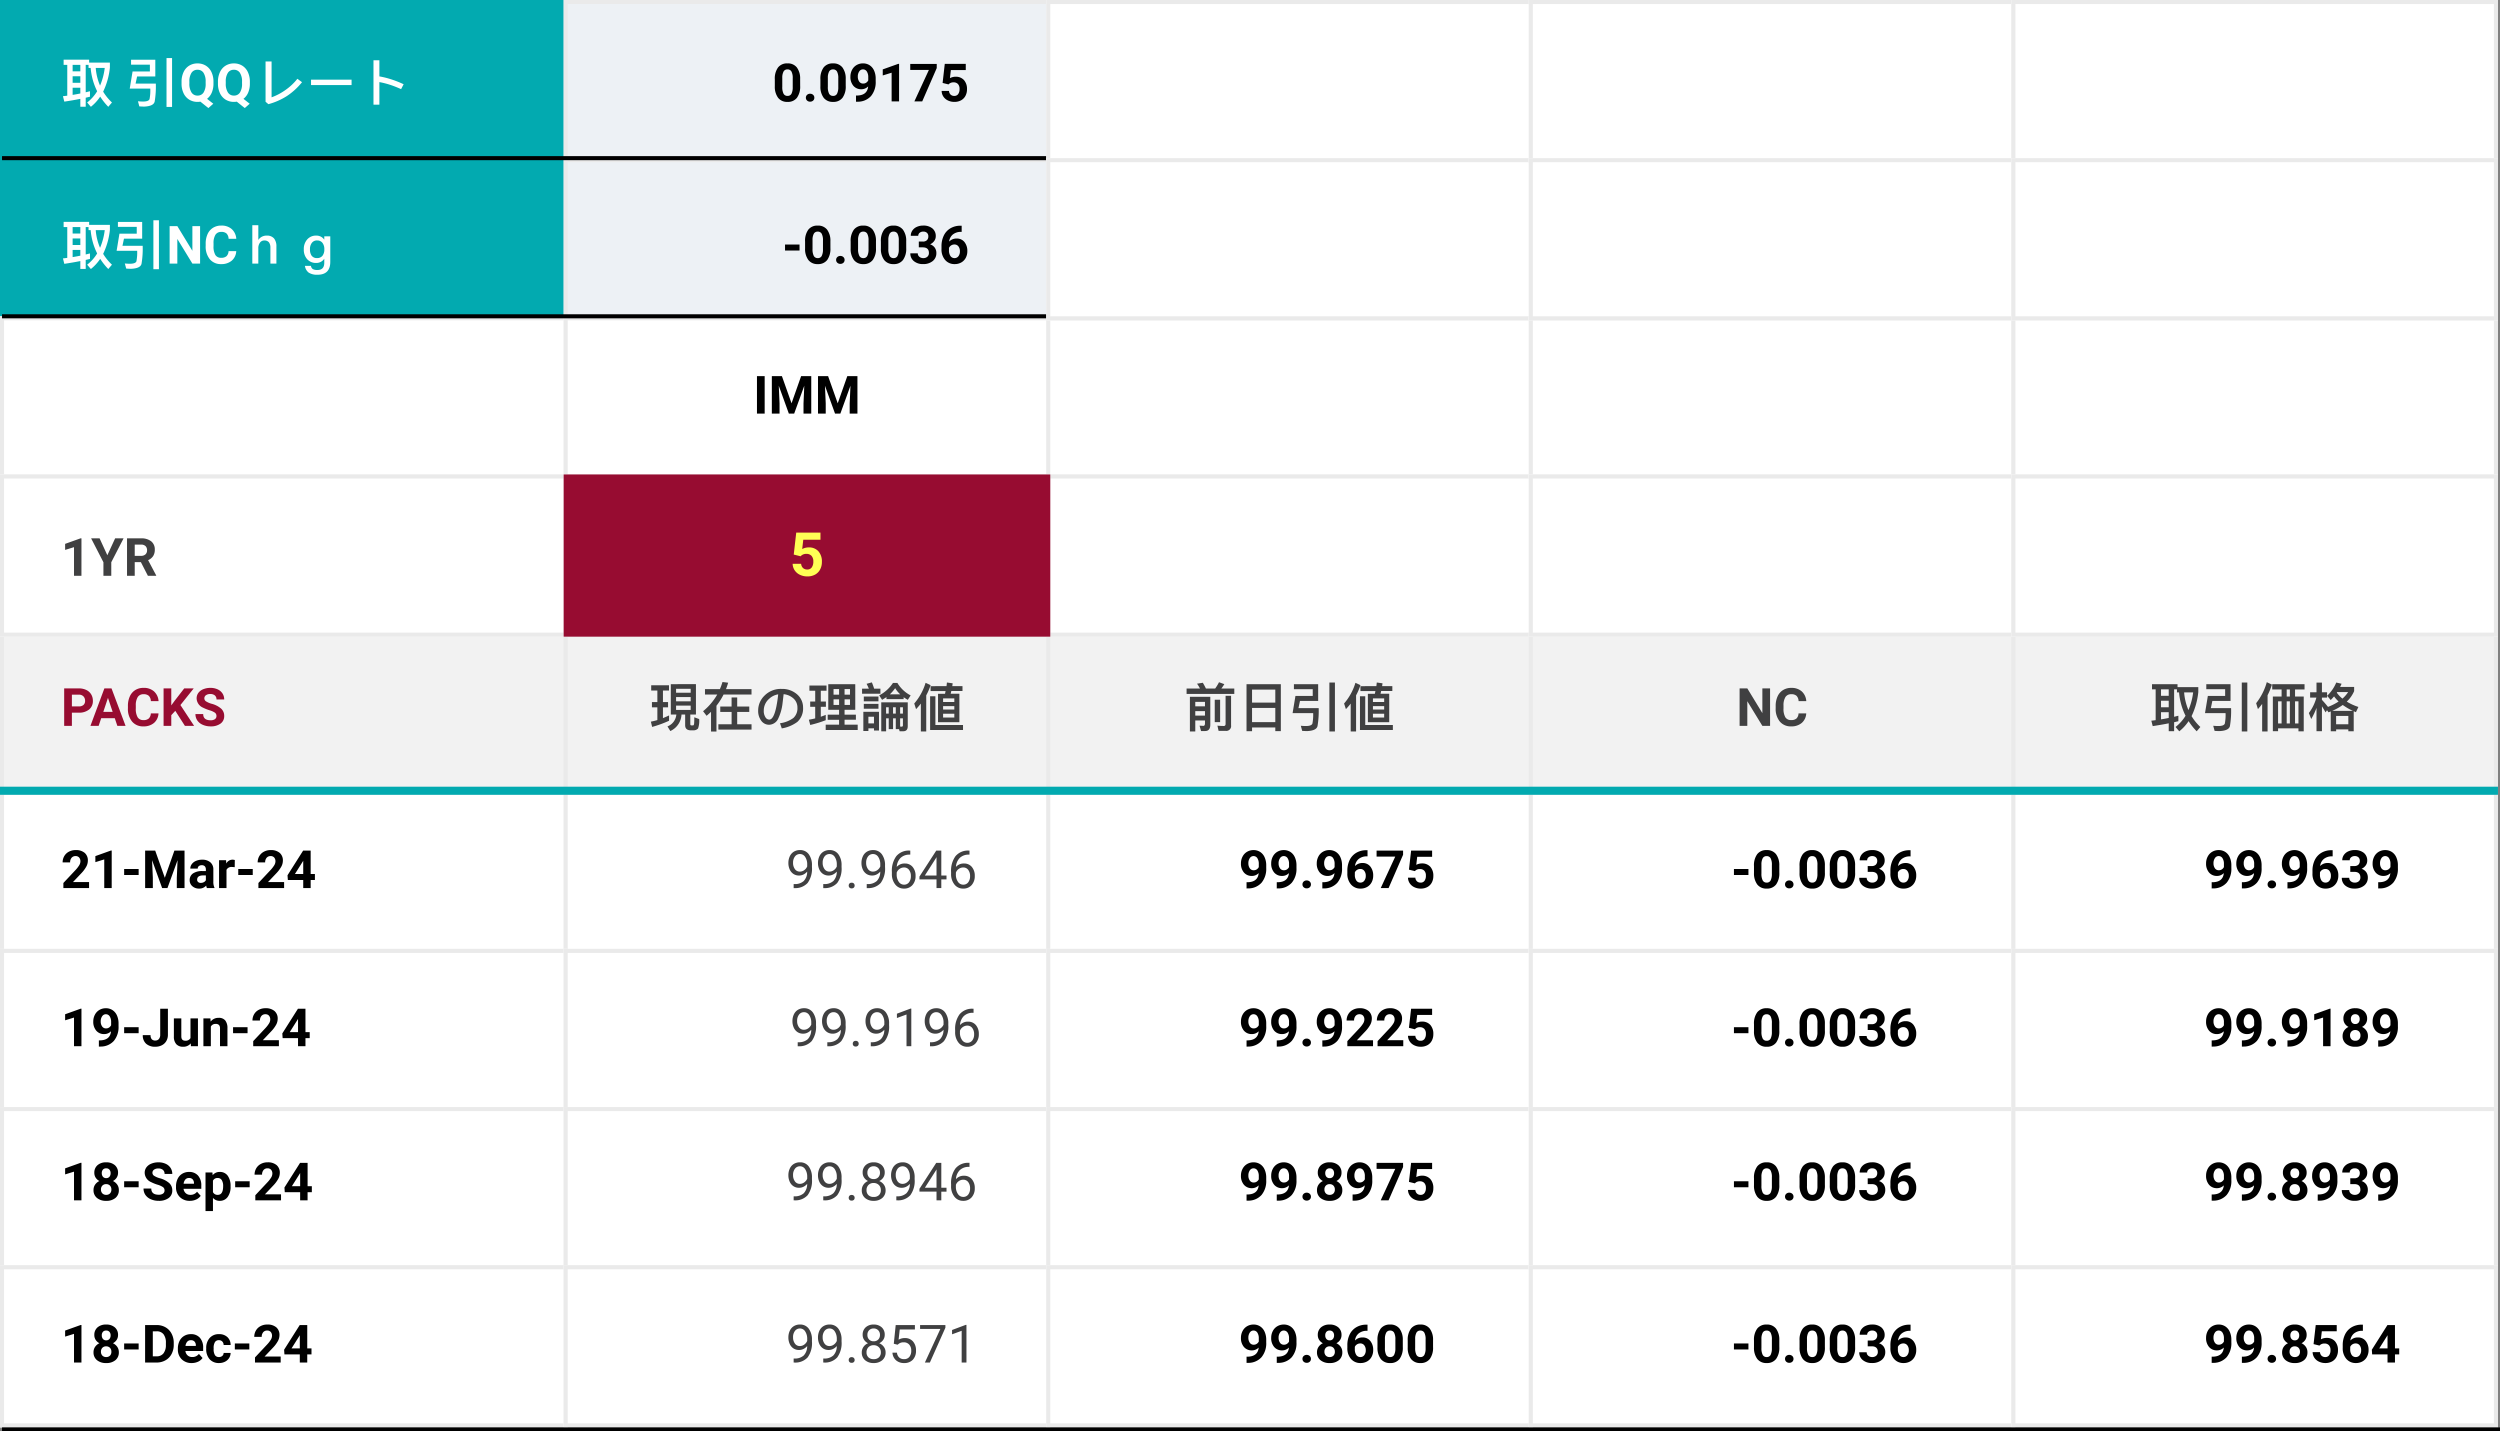 <svg xmlns="http://www.w3.org/2000/svg" width="616.5" height="353" viewBox="0 0 616.5 353"><rect x="0" y="0" width="616.5" height="353" fill="#808080" stroke="none"/><defs><style>.a{fill:#02aab0;}.b{fill:#edf1f5;}.b,.c,.d{stroke:#eaeaea;}.c{fill:#f2f2f2;}.d,.e{fill:#fff;}.f{fill:#970c31;}.g{fill:#404041;}.h{fill:#ff5;}.i,.k{fill:none;}.i{stroke:#000;}.j{stroke:none;}</style></defs><g transform="translate(9266 -2866)"><rect class="a" width="140" height="40" transform="translate(-9266 2866)"/><g class="b" transform="translate(-9127 2866)"><rect class="j" width="120" height="40"/><rect class="k" x="0.5" y="0.5" width="119" height="39"/></g><rect class="a" width="140" height="40" transform="translate(-9266 2905)"/><g class="b" transform="translate(-9127 2905)"><rect class="j" width="120" height="40"/><rect class="k" x="0.5" y="0.5" width="119" height="39"/></g><g class="c" transform="translate(-9266 3022)"><rect class="j" width="140" height="40"/><rect class="k" x="0.5" y="0.5" width="139" height="39"/></g><g class="c" transform="translate(-9127 3022)"><rect class="j" width="120" height="40"/><rect class="k" x="0.5" y="0.5" width="119" height="39"/></g><g class="d" transform="translate(-9266 3061)"><rect class="j" width="140" height="40"/><rect class="k" x="0.5" y="0.5" width="139" height="39"/></g><g class="d" transform="translate(-9127 3061)"><rect class="j" width="120" height="40"/><rect class="k" x="0.5" y="0.5" width="119" height="39"/></g><path class="e" d="M7.189-2.5c-.338.078-.689.169-1.053.26V-9.009h.7v.754h.52A15.81,15.81,0,0,0,8.957-2.5,10.065,10.065,0,0,1,6.487.273L7.41,1.339a10.888,10.888,0,0,0,2.3-2.509A15.6,15.6,0,0,0,11.7,1.339L12.61.273A12.5,12.5,0,0,1,10.439-2.4,17.788,17.788,0,0,0,12.1-8.32V-9.555H6.981v-.728H.689v1.274h.9v7.6c-.351.052-.7.091-1.066.13L.858.065C2.21-.143,3.536-.364,4.81-.624V1.313H6.136V-.9c.338-.078.689-.169,1.053-.247ZM8.606-8.255h2.223A16.038,16.038,0,0,1,9.672-3.887,13.807,13.807,0,0,1,8.606-8.255ZM4.81-1.95c-.624.13-1.248.247-1.9.351V-3.367h1.9Zm-1.9-2.639v-1.6h1.9v1.6Zm0-2.821v-1.6h1.9v1.6Zm23.153-3.276V1.378H27.43V-10.686ZM18.811-6.149H23.3V-10.27h-5.98v1.222h4.641v1.664H17.693l-.7,4.238h5.07a11.308,11.308,0,0,1-.182,2.574c-.143.4-.676.611-1.6.611-.429,0-.845-.026-1.261-.065l.338,1.261c.416.026.832.052,1.248.052C22.113,1.209,22.958.806,23.14.052a22.531,22.531,0,0,0,.286-4.433H18.434Zm18.83,1.737a5.568,5.568,0,0,1-.419,2.25A3.863,3.863,0,0,1,36.061-.628L37.6.578,36.385,1.65,34.417.07a4.165,4.165,0,0,1-.7.057,3.845,3.845,0,0,1-2.05-.552A3.669,3.669,0,0,1,30.272-2a5.42,5.42,0,0,1-.5-2.358v-.457a5.55,5.55,0,0,1,.492-2.4,3.663,3.663,0,0,1,1.39-1.593,3.824,3.824,0,0,1,2.053-.555,3.824,3.824,0,0,1,2.053.555A3.663,3.663,0,0,1,37.15-7.22a5.534,5.534,0,0,1,.492,2.4Zm-1.93-.419a3.889,3.889,0,0,0-.521-2.209,1.7,1.7,0,0,0-1.485-.755,1.7,1.7,0,0,0-1.479.746A3.845,3.845,0,0,0,31.7-4.862v.451a3.938,3.938,0,0,0,.521,2.2,1.692,1.692,0,0,0,1.5.781,1.677,1.677,0,0,0,1.473-.752,3.915,3.915,0,0,0,.521-2.193Zm10.905.419a5.568,5.568,0,0,1-.419,2.25A3.863,3.863,0,0,1,45.037-.628L46.573.578,45.36,1.65,43.393.07a4.165,4.165,0,0,1-.7.057,3.845,3.845,0,0,1-2.05-.552A3.669,3.669,0,0,1,39.248-2a5.42,5.42,0,0,1-.5-2.358v-.457a5.55,5.55,0,0,1,.492-2.4,3.663,3.663,0,0,1,1.39-1.593,3.824,3.824,0,0,1,2.053-.555,3.824,3.824,0,0,1,2.053.555,3.663,3.663,0,0,1,1.39,1.593,5.534,5.534,0,0,1,.492,2.4Zm-1.93-.419a3.889,3.889,0,0,0-.521-2.209,1.7,1.7,0,0,0-1.485-.755,1.7,1.7,0,0,0-1.479.746,3.845,3.845,0,0,0-.527,2.187v.451a3.938,3.938,0,0,0,.521,2.2,1.692,1.692,0,0,0,1.5.781,1.677,1.677,0,0,0,1.473-.752,3.915,3.915,0,0,0,.521-2.193Zm5.8-5.01V.091l.7.6a16.5,16.5,0,0,0,4.576-2.015,16.42,16.42,0,0,0,3.718-3.406l-1.144-.845A13.48,13.48,0,0,1,55.469-2.86,14.116,14.116,0,0,1,51.972-1v-8.84ZM61.7-5.356v1.339h10V-5.356ZM77.1-10.14V.806h1.456V-4.758a21.286,21.286,0,0,1,2.808.728,27.313,27.313,0,0,1,2.548,1.014l.624-1.209a24.737,24.737,0,0,0-2.86-1.144,21.119,21.119,0,0,0-3.12-.793V-10.14Z" transform="translate(-9251 2891)"/><path class="e" d="M7.189-2.5c-.338.078-.689.169-1.053.26V-9.009h.7v.754h.52A15.81,15.81,0,0,0,8.957-2.5,10.065,10.065,0,0,1,6.487.273L7.41,1.339a10.888,10.888,0,0,0,2.3-2.509A15.6,15.6,0,0,0,11.7,1.339L12.61.273A12.5,12.5,0,0,1,10.439-2.4,17.788,17.788,0,0,0,12.1-8.32V-9.555H6.981v-.728H.689v1.274h.9v7.6c-.351.052-.7.091-1.066.13L.858.065C2.21-.143,3.536-.364,4.81-.624V1.313H6.136V-.9c.338-.078.689-.169,1.053-.247ZM8.606-8.255h2.223A16.038,16.038,0,0,1,9.672-3.887,13.807,13.807,0,0,1,8.606-8.255ZM4.81-1.95c-.624.13-1.248.247-1.9.351V-3.367h1.9Zm-1.9-2.639v-1.6h1.9v1.6Zm0-2.821v-1.6h1.9v1.6Zm19.916-3.276V1.378h1.365V-10.686ZM15.574-6.149h4.485V-10.27h-5.98v1.222H18.72v1.664H14.456l-.7,4.238h5.07a11.308,11.308,0,0,1-.182,2.574c-.143.4-.676.611-1.6.611-.429,0-.845-.026-1.261-.065l.338,1.261c.416.026.832.052,1.248.052C18.876,1.209,19.721.806,19.9.052a22.531,22.531,0,0,0,.286-4.433H15.2ZM34.341,0h-1.9L28.729-6.081V0h-1.9V-9.242h1.9l3.713,6.094V-9.242h1.9Zm8.918-3.079a3.27,3.27,0,0,1-1.1,2.349A3.868,3.868,0,0,1,39.54.127a3.478,3.478,0,0,1-2.8-1.2,4.906,4.906,0,0,1-1.019-3.285v-.565a5.54,5.54,0,0,1,.47-2.349,3.52,3.52,0,0,1,1.343-1.558,3.761,3.761,0,0,1,2.028-.543,3.768,3.768,0,0,1,2.577.857,3.515,3.515,0,0,1,1.13,2.406h-1.9a1.93,1.93,0,0,0-.5-1.3,1.845,1.845,0,0,0-1.3-.4,1.618,1.618,0,0,0-1.425.682,3.824,3.824,0,0,0-.486,2.117v.7a4.093,4.093,0,0,0,.454,2.19,1.588,1.588,0,0,0,1.431.692,1.88,1.88,0,0,0,1.317-.4,1.821,1.821,0,0,0,.5-1.247Zm3.961-6.385V0H48.7V-3.757a2.236,2.236,0,0,1,.4-1.391A1.265,1.265,0,0,1,50.2-5.694a1.368,1.368,0,0,1,1.144.481A2.2,2.2,0,0,1,51.68-3.9V0h1.482V-4.16a3.118,3.118,0,0,0-.572-2.028A2.253,2.253,0,0,0,50.757-6.9a2.4,2.4,0,0,0-1.118.247,2.272,2.272,0,0,0-.936.832v-3.64ZM62.977-6.9a2.831,2.831,0,0,0-2.21.936,3.487,3.487,0,0,0-.845,2.457,3.432,3.432,0,0,0,.845,2.444,2.9,2.9,0,0,0,2.21.91A2.333,2.333,0,0,0,64.966-1.2v.988q0,1.794-1.677,1.794a2.3,2.3,0,0,1-1.144-.221,1.183,1.183,0,0,1-.468-.793H60.195a2.476,2.476,0,0,0,.936,1.664,3.8,3.8,0,0,0,2.158.52c2.106,0,3.159-1.066,3.159-3.185V-6.721H64.966V-5.9A2.328,2.328,0,0,0,62.977-6.9Zm.234,1.2a1.566,1.566,0,0,1,1.3.585,2.506,2.506,0,0,1,.468,1.612,2.453,2.453,0,0,1-.468,1.586,1.633,1.633,0,0,1-1.313.559,1.543,1.543,0,0,1-1.391-.65,2.623,2.623,0,0,1-.364-1.5,2.457,2.457,0,0,1,.468-1.612A1.566,1.566,0,0,1,63.211-5.707Z" transform="translate(-9251 2931)"/><path class="f" d="M2.729-3.256V0H.825V-9.242H4.431a4.171,4.171,0,0,1,1.831.381A2.807,2.807,0,0,1,7.478-7.779a3.018,3.018,0,0,1,.425,1.6,2.654,2.654,0,0,1-.93,2.142A3.873,3.873,0,0,1,4.4-3.256Zm0-1.542h1.7a1.673,1.673,0,0,0,1.152-.355,1.293,1.293,0,0,0,.4-1.016,1.524,1.524,0,0,0-.4-1.1,1.494,1.494,0,0,0-1.1-.432H2.729ZM13.3-1.9H9.959L9.325,0H7.3l3.44-9.242H12.5L15.964,0H13.939ZM10.474-3.447h2.311L11.623-6.906Zm13.609.368a3.27,3.27,0,0,1-1.1,2.349,3.868,3.868,0,0,1-2.618.857,3.478,3.478,0,0,1-2.8-1.2,4.906,4.906,0,0,1-1.019-3.285v-.565a5.54,5.54,0,0,1,.47-2.349,3.52,3.52,0,0,1,1.343-1.558,3.761,3.761,0,0,1,2.028-.543,3.768,3.768,0,0,1,2.577.857A3.515,3.515,0,0,1,24.1-6.106h-1.9a1.93,1.93,0,0,0-.5-1.3,1.845,1.845,0,0,0-1.3-.4,1.618,1.618,0,0,0-1.425.682,3.824,3.824,0,0,0-.486,2.117v.7a4.093,4.093,0,0,0,.454,2.19,1.588,1.588,0,0,0,1.431.692,1.88,1.88,0,0,0,1.317-.4,1.821,1.821,0,0,0,.5-1.247Zm4.145-.628-.99,1.066V0h-1.9V-9.242h1.9v4.189L28.076-6.2l2.355-3.041h2.342L29.491-5.135,32.868,0H30.6Zm10.15,1.282A.977.977,0,0,0,38-3.253a5,5,0,0,0-1.371-.609,9.72,9.72,0,0,1-1.568-.632,2.562,2.562,0,0,1-1.574-2.292,2.232,2.232,0,0,1,.422-1.336,2.753,2.753,0,0,1,1.212-.917,4.563,4.563,0,0,1,1.774-.33,4.154,4.154,0,0,1,1.765.359A2.81,2.81,0,0,1,39.86-8a2.649,2.649,0,0,1,.428,1.485h-1.9a1.246,1.246,0,0,0-.4-.987,1.644,1.644,0,0,0-1.124-.352,1.756,1.756,0,0,0-1.085.3.931.931,0,0,0-.387.778.892.892,0,0,0,.454.755,5.128,5.128,0,0,0,1.336.571A5.773,5.773,0,0,1,39.546-4.24a2.415,2.415,0,0,1,.743,1.8,2.224,2.224,0,0,1-.908,1.882,3.974,3.974,0,0,1-2.444.682,4.719,4.719,0,0,1-1.942-.39,3.074,3.074,0,0,1-1.336-1.07,2.739,2.739,0,0,1-.46-1.574h1.911q0,1.53,1.828,1.53A1.778,1.778,0,0,0,38-1.654.9.9,0,0,0,38.378-2.425Z" transform="translate(-9251 3045)"/><path d="M6.963,0H.628V-1.257l2.99-3.187a7.376,7.376,0,0,0,.911-1.174,1.887,1.887,0,0,0,.3-.952,1.412,1.412,0,0,0-.311-.968,1.123,1.123,0,0,0-.889-.352,1.211,1.211,0,0,0-.981.428,1.7,1.7,0,0,0-.359,1.127H.444a3.03,3.03,0,0,1,.4-1.542A2.841,2.841,0,0,1,1.987-8.972a3.463,3.463,0,0,1,1.669-.4,3.279,3.279,0,0,1,2.219.686,2.425,2.425,0,0,1,.79,1.936,3.108,3.108,0,0,1-.355,1.4A7.76,7.76,0,0,1,5.091-3.694L2.99-1.479H6.963Zm5.58,0H10.708V-7.071l-2.19.679V-7.884l3.828-1.371h.2Zm6.646-3.218H15.615V-4.7h3.574Zm4.082-6.024,2.374,6.7,2.361-6.7h2.5V0H28.6V-2.526l.19-4.361L26.292,0H24.984L22.5-6.881l.19,4.354V0h-1.9V-9.242ZM36.029,0a2.037,2.037,0,0,1-.184-.616,2.22,2.22,0,0,1-1.733.743A2.439,2.439,0,0,1,32.44-.457a1.878,1.878,0,0,1-.663-1.473,1.941,1.941,0,0,1,.809-1.676,3.994,3.994,0,0,1,2.339-.59h.844v-.394a1.132,1.132,0,0,0-.244-.762.961.961,0,0,0-.771-.286,1.093,1.093,0,0,0-.727.222.755.755,0,0,0-.263.609H31.929a1.843,1.843,0,0,1,.368-1.1,2.434,2.434,0,0,1,1.041-.8A3.794,3.794,0,0,1,34.849-7a3,3,0,0,1,2.015.638,2.232,2.232,0,0,1,.746,1.793v2.977a3.284,3.284,0,0,0,.273,1.479V0ZM34.512-1.276a1.58,1.58,0,0,0,.749-.181,1.188,1.188,0,0,0,.508-.486V-3.123h-.686q-1.377,0-1.466.952l-.006.108a.734.734,0,0,0,.241.565A.937.937,0,0,0,34.512-1.276Zm8.366-3.872a4.984,4.984,0,0,0-.66-.051,1.344,1.344,0,0,0-1.365.7V0H39.019V-6.868h1.733l.051.819A1.7,1.7,0,0,1,42.333-7a1.922,1.922,0,0,1,.571.083Zm4.45,1.93H43.754V-4.7h3.574ZM55.06,0H48.725V-1.257l2.99-3.187a7.376,7.376,0,0,0,.911-1.174,1.887,1.887,0,0,0,.3-.952,1.412,1.412,0,0,0-.311-.968,1.123,1.123,0,0,0-.889-.352,1.211,1.211,0,0,0-.981.428,1.7,1.7,0,0,0-.359,1.127H48.541a3.03,3.03,0,0,1,.4-1.542,2.841,2.841,0,0,1,1.139-1.095,3.463,3.463,0,0,1,1.669-.4,3.279,3.279,0,0,1,2.219.686,2.425,2.425,0,0,1,.79,1.936,3.108,3.108,0,0,1-.355,1.4,7.761,7.761,0,0,1-1.219,1.657l-2.1,2.215H55.06ZM61.61-3.479h1.047V-2H61.61V0H59.776V-2h-3.79L55.9-3.155l3.853-6.087H61.61Zm-3.878,0h2.044V-6.741l-.121.209Z" transform="translate(-9251 3085)"/><path d="M-41.679-3.821a4.682,4.682,0,0,1-.793,2.933A2.77,2.77,0,0,1-44.8.127a2.789,2.789,0,0,1-2.311-1,4.545,4.545,0,0,1-.819-2.856v-1.7a4.621,4.621,0,0,1,.8-2.939,2.79,2.79,0,0,1,2.314-1,2.793,2.793,0,0,1,2.311.993,4.531,4.531,0,0,1,.819,2.853Zm-1.834-1.866a3.378,3.378,0,0,0-.314-1.673,1.062,1.062,0,0,0-.981-.524,1.043,1.043,0,0,0-.955.5,3.162,3.162,0,0,0-.327,1.558V-3.58A3.546,3.546,0,0,0-45.782-1.9a1.048,1.048,0,0,0,.987.549,1.03,1.03,0,0,0,.971-.527,3.461,3.461,0,0,0,.311-1.612ZM-40.27-.9a.924.924,0,0,1,.3-.711,1.047,1.047,0,0,1,.74-.273,1.056,1.056,0,0,1,.746.273.924.924,0,0,1,.3.711.911.911,0,0,1-.292.7,1.06,1.06,0,0,1-.749.27,1.052,1.052,0,0,1-.743-.27A.911.911,0,0,1-40.27-.9Zm9.826-2.92a4.682,4.682,0,0,1-.793,2.933A2.77,2.77,0,0,1-33.56.127a2.789,2.789,0,0,1-2.311-1,4.545,4.545,0,0,1-.819-2.856v-1.7a4.621,4.621,0,0,1,.8-2.939,2.79,2.79,0,0,1,2.314-1,2.793,2.793,0,0,1,2.311.993,4.531,4.531,0,0,1,.819,2.853Zm-1.834-1.866a3.378,3.378,0,0,0-.314-1.673,1.062,1.062,0,0,0-.981-.524,1.043,1.043,0,0,0-.955.5,3.162,3.162,0,0,0-.327,1.558V-3.58A3.546,3.546,0,0,0-34.547-1.9a1.048,1.048,0,0,0,.987.549,1.03,1.03,0,0,0,.971-.527,3.461,3.461,0,0,0,.311-1.612Zm7.363,1.993a2.316,2.316,0,0,1-1.676.7,2.477,2.477,0,0,1-1.961-.841A3.324,3.324,0,0,1-29.288-6.1a3.54,3.54,0,0,1,.4-1.666,2.91,2.91,0,0,1,1.108-1.181,3.073,3.073,0,0,1,1.6-.422,2.939,2.939,0,0,1,1.625.457,3,3,0,0,1,1.1,1.314,4.718,4.718,0,0,1,.4,1.961v.679A5.346,5.346,0,0,1-24.2-1.327,4.344,4.344,0,0,1-27.46.083l-.451.006v-1.53l.406-.006Q-25.111-1.555-24.915-3.694Zm-1.225-.7a1.283,1.283,0,0,0,.765-.229,1.527,1.527,0,0,0,.486-.552v-.755a2.522,2.522,0,0,0-.355-1.447A1.1,1.1,0,0,0-26.2-7.89a1.071,1.071,0,0,0-.908.5,2.146,2.146,0,0,0-.355,1.266,2.088,2.088,0,0,0,.346,1.241A1.127,1.127,0,0,0-26.14-4.393ZM-17.291,0h-1.834V-7.071l-2.19.679V-7.884l3.828-1.371h.2ZM-8-8.214-11.578,0h-1.936l3.58-7.757h-4.6V-9.242H-8Zm1.447,3.669.533-4.7h5.18v1.53H-4.52l-.229,1.987a2.908,2.908,0,0,1,1.39-.349,2.664,2.664,0,0,1,2.069.819A3.271,3.271,0,0,1-.54-2.964a3.351,3.351,0,0,1-.378,1.6A2.666,2.666,0,0,1-2-.263a3.379,3.379,0,0,1-1.663.39,3.588,3.588,0,0,1-1.555-.34,2.758,2.758,0,0,1-1.133-.955,2.6,2.6,0,0,1-.441-1.4h1.815a1.356,1.356,0,0,0,.4.9,1.278,1.278,0,0,0,.9.321A1.128,1.128,0,0,0-2.71-1.8a2.073,2.073,0,0,0,.336-1.266,1.714,1.714,0,0,0-.387-1.206,1.421,1.421,0,0,0-1.1-.419,1.588,1.588,0,0,0-1.06.343l-.178.165Z" transform="translate(-9027 2891)"/><path d="M-41.837-3.218h-3.574V-4.7h3.574Zm7.617-.6a4.682,4.682,0,0,1-.793,2.933A2.77,2.77,0,0,1-37.337.127a2.789,2.789,0,0,1-2.311-1,4.545,4.545,0,0,1-.819-2.856v-1.7a4.621,4.621,0,0,1,.8-2.939,2.79,2.79,0,0,1,2.314-1,2.793,2.793,0,0,1,2.311.993,4.531,4.531,0,0,1,.819,2.853Zm-1.834-1.866a3.378,3.378,0,0,0-.314-1.673,1.062,1.062,0,0,0-.981-.524,1.043,1.043,0,0,0-.955.5,3.162,3.162,0,0,0-.327,1.558V-3.58A3.546,3.546,0,0,0-38.324-1.9a1.048,1.048,0,0,0,.987.549,1.03,1.03,0,0,0,.971-.527,3.461,3.461,0,0,0,.311-1.612ZM-32.811-.9a.924.924,0,0,1,.3-.711,1.047,1.047,0,0,1,.74-.273,1.056,1.056,0,0,1,.746.273.924.924,0,0,1,.3.711.911.911,0,0,1-.292.7,1.06,1.06,0,0,1-.749.27,1.052,1.052,0,0,1-.743-.27A.911.911,0,0,1-32.811-.9Zm9.826-2.92a4.682,4.682,0,0,1-.793,2.933A2.77,2.77,0,0,1-26.1.127a2.789,2.789,0,0,1-2.311-1,4.545,4.545,0,0,1-.819-2.856v-1.7a4.621,4.621,0,0,1,.8-2.939,2.79,2.79,0,0,1,2.314-1,2.793,2.793,0,0,1,2.311.993,4.531,4.531,0,0,1,.819,2.853Zm-1.834-1.866a3.378,3.378,0,0,0-.314-1.673,1.062,1.062,0,0,0-.981-.524,1.043,1.043,0,0,0-.955.5A3.162,3.162,0,0,0-27.4-5.827V-3.58A3.546,3.546,0,0,0-27.089-1.9a1.048,1.048,0,0,0,.987.549,1.03,1.03,0,0,0,.971-.527,3.461,3.461,0,0,0,.311-1.612Zm9.293,1.866A4.682,4.682,0,0,1-16.32-.889,2.77,2.77,0,0,1-18.643.127a2.789,2.789,0,0,1-2.311-1,4.545,4.545,0,0,1-.819-2.856v-1.7a4.621,4.621,0,0,1,.8-2.939,2.79,2.79,0,0,1,2.314-1,2.793,2.793,0,0,1,2.311.993,4.531,4.531,0,0,1,.819,2.853Zm-1.834-1.866a3.378,3.378,0,0,0-.314-1.673,1.062,1.062,0,0,0-.981-.524,1.043,1.043,0,0,0-.955.5,3.162,3.162,0,0,0-.327,1.558V-3.58A3.546,3.546,0,0,0-19.63-1.9a1.048,1.048,0,0,0,.987.549,1.03,1.03,0,0,0,.971-.527,3.461,3.461,0,0,0,.311-1.612Zm4.938.254h.978a1.377,1.377,0,0,0,1.035-.349,1.279,1.279,0,0,0,.336-.927,1.131,1.131,0,0,0-.333-.87,1.292,1.292,0,0,0-.917-.311,1.354,1.354,0,0,0-.882.289.923.923,0,0,0-.355.752H-14.4a2.256,2.256,0,0,1,.39-1.3,2.6,2.6,0,0,1,1.092-.9,3.644,3.644,0,0,1,1.546-.324,3.456,3.456,0,0,1,2.3.7,2.393,2.393,0,0,1,.832,1.933,1.945,1.945,0,0,1-.387,1.168,2.516,2.516,0,0,1-1.016.819,2.3,2.3,0,0,1,1.165.838,2.273,2.273,0,0,1,.384,1.32,2.433,2.433,0,0,1-.9,1.974,3.611,3.611,0,0,1-2.377.743A3.424,3.424,0,0,1-13.632-.6a2.384,2.384,0,0,1-.879-1.93h1.834a1.063,1.063,0,0,0,.39.851,1.439,1.439,0,0,0,.962.33A1.445,1.445,0,0,0-10.3-1.7a1.194,1.194,0,0,0,.371-.917Q-9.928-4-11.451-4h-.971Zm10.569-3.9v1.511h-.178a3.117,3.117,0,0,0-2,.647,2.631,2.631,0,0,0-.911,1.746,2.5,2.5,0,0,1,1.86-.749,2.354,2.354,0,0,1,1.917.863A3.461,3.461,0,0,1-.457-3.047a3.4,3.4,0,0,1-.39,1.631,2.8,2.8,0,0,1-1.1,1.136A3.209,3.209,0,0,1-3.567.127,3,3,0,0,1-5.926-.889a3.942,3.942,0,0,1-.9-2.71v-.66a5.933,5.933,0,0,1,.568-2.656A4.166,4.166,0,0,1-4.624-8.7a4.78,4.78,0,0,1,2.466-.638ZM-3.644-4.71a1.464,1.464,0,0,0-.806.232,1.4,1.4,0,0,0-.533.613v.559a2.478,2.478,0,0,0,.362,1.438,1.169,1.169,0,0,0,1.016.517,1.156,1.156,0,0,0,.955-.467,1.905,1.905,0,0,0,.365-1.209,1.9,1.9,0,0,0-.368-1.219A1.2,1.2,0,0,0-3.644-4.71Z" transform="translate(-9027 2931)"/><path class="g" d="M-38.233-5.876v1.3h1.339V-1.43a15.941,15.941,0,0,1-1.6.39l.312,1.3a28.218,28.218,0,0,0,4.173-1.521V-2.574c-.494.234-1,.455-1.508.663V-4.576h1.261v-1.3h-1.261V-8.723h1.495V-10.01h-4.394v1.287h1.521v2.847Zm4.654-4.407V-2.8h1.365A3.437,3.437,0,0,1-34.4.13l.7,1.144A4.707,4.707,0,0,0-30.94-2.8h.9V-.156c0,.832.481,1.261,1.443,1.261h.585A1.507,1.507,0,0,0-26.858.637a5.545,5.545,0,0,0,.273-2.314l-1.2-.442c0,.624-.013,1.1-.039,1.456s-.1.52-.26.546h-.468c-.156-.039-.221-.143-.221-.325V-2.8h1.391v-7.488Zm4.9,6.357h-3.6V-4.992h3.6Zm-3.6-2.132V-7.1h3.6v1.04Zm0-2.106v-.975h3.6v.975Zm10.894,3.393v1.326h2.8V-.4h-3.263V.923h8.177V-.4h-3.536V-3.445h2.977V-4.771h-2.977V-7.007H-18.59v2.236Zm-2.275,1.3V1.391h1.339V-4.966a16.084,16.084,0,0,0,1.755-2.769h6.89V-9.061h-6.292c.2-.52.377-1.04.533-1.586l-1.4-.169a16.619,16.619,0,0,1-.637,1.755h-3.679v1.326h3.029a14.954,14.954,0,0,1-3.5,4.121l.871,1.131C-24.375-2.808-24.011-3.133-23.66-3.471ZM-6.227-9.113a5.65,5.65,0,0,0-4.29,1.7,5.089,5.089,0,0,0-1.521,3.679,3.99,3.99,0,0,0,.715,2.4A2.381,2.381,0,0,0-9.3-.273,2.572,2.572,0,0,0-7.033-1.924a11.781,11.781,0,0,0,.988-3.471l.286-2.418a4.137,4.137,0,0,1,2.171.845,2.987,2.987,0,0,1,1.235,2.5,3.2,3.2,0,0,1-1,2.522,7.19,7.19,0,0,1-3.3,1.3L-6.214.624a8.844,8.844,0,0,0,3.835-1.6,4.431,4.431,0,0,0,1.417-3.5A4.253,4.253,0,0,0-2.47-7.8,5.52,5.52,0,0,0-6.227-9.113ZM-9.3-1.547a1.1,1.1,0,0,1-.936-.572,2.777,2.777,0,0,1-.416-1.612A3.811,3.811,0,0,1-9.321-6.682,4.18,4.18,0,0,1-7.1-7.774c-.1,1.04-.26,2.041-.442,2.99Q-8.2-1.547-9.3-1.547ZM5.252-10.27v6.305H7.917v1.2H5.109v1.261H7.917V-.3h-3.3V1.014h7.891V-.3H9.269V-1.508h2.795V-2.769H9.269v-1.2h2.639V-10.27Zm5.356,5.109H9.269V-6.539h1.339Zm-2.691,0H6.552V-6.539H7.917ZM6.552-7.7V-9.074H7.917V-7.7ZM9.269-9.074h1.339V-7.7H9.269ZM.793-6.006v1.3H2.028v2.86c-.507.13-1.027.234-1.56.325l.338,1.3A29.222,29.222,0,0,0,4.628-1.4V-2.717c-.4.169-.806.325-1.222.468V-4.706H4.667v-1.3H3.406V-8.658H4.823V-9.945H.6v1.287h1.43v2.652ZM19.6-7.1V-6.6h4.238v-.468a10.763,10.763,0,0,0,1.027.65l.7-1.092A8.191,8.191,0,0,1,22.3-10.582H21.2A9.156,9.156,0,0,1,17.81-7.514l.715,1.092C18.889-6.63,19.253-6.851,19.6-7.1ZM23-7.774H20.436A10.053,10.053,0,0,0,21.749-9.3,6.818,6.818,0,0,0,23-7.774ZM19.513-1.859h.65V.806h1.066V-1.859H21.9V.806h.806l.143.52h.884c.741,0,1.118-.416,1.118-1.248V-5.811H18.317V1.352h1.2ZM22.971.169V-1.859h.689v1.69c0,.234-.1.364-.3.364Zm.689-3.2h-.689v-1.56h.689ZM21.9-4.589v1.56h-.676v-1.56Zm-1.742,0v1.56h-.65v-1.56ZM13.585-9.178V-7.93h4.524V-9.178H16.562A15.48,15.48,0,0,0,16-10.725l-1.3.351a12.545,12.545,0,0,1,.559,1.2Zm.429,1.95v1.183h3.614V-7.228Zm0,1.807v1.2h3.614v-1.2Zm3.744,1.95H13.9V1.261h1.248V.611h1.378v.546h1.235ZM15.145-.611V-2.249h1.378V-.611Zm15.34-9.178v1.2h3.7c-.052.208-.091.442-.143.676H32.318V-.9h5.265v-7.02H35.438l.156-.676H38.35v-1.2H35.828c.039-.234.078-.468.1-.7l-1.417-.2c-.026.286-.065.585-.1.9Zm5.85,7.735H33.566V-3h2.769ZM33.566-4.03v-.845h2.769v.845Zm0-1.859v-.884h2.769v.884Zm-3.2-1.417v8.32H38.48V-.221H31.668V-7.306ZM29.25-10.621a13.958,13.958,0,0,1-2.8,5.109L26.9-4.121c.416-.442.819-.91,1.183-1.378V1.378h1.326v-8.9a14.874,14.874,0,0,0,1.079-2.522Z" transform="translate(-9067 3045)"/><path class="g" d="M-41.952-4.062a2.873,2.873,0,0,1-.879.7,2.385,2.385,0,0,1-1.12.267,2.463,2.463,0,0,1-1.393-.394,2.558,2.558,0,0,1-.917-1.108,3.776,3.776,0,0,1-.324-1.577,3.847,3.847,0,0,1,.352-1.669,2.588,2.588,0,0,1,1-1.136,2.851,2.851,0,0,1,1.511-.394,2.581,2.581,0,0,1,2.161,1.025,4.471,4.471,0,0,1,.79,2.8v.343a5.974,5.974,0,0,1-1.066,3.939A4.1,4.1,0,0,1-45.056.006h-.229v-.99h.248A3.229,3.229,0,0,0-42.8-1.742,3.259,3.259,0,0,0-41.952-4.062Zm-1.809,0a1.813,1.813,0,0,0,1.089-.362,2.133,2.133,0,0,0,.727-.9v-.47a3.232,3.232,0,0,0-.5-1.879,1.5,1.5,0,0,0-1.27-.724A1.508,1.508,0,0,0-44.96-7.8a2.448,2.448,0,0,0-.47,1.565,2.548,2.548,0,0,0,.454,1.558A1.437,1.437,0,0,0-43.761-4.062Zm9.109,0a2.873,2.873,0,0,1-.879.7,2.385,2.385,0,0,1-1.12.267,2.463,2.463,0,0,1-1.393-.394,2.558,2.558,0,0,1-.917-1.108,3.776,3.776,0,0,1-.324-1.577,3.847,3.847,0,0,1,.352-1.669,2.588,2.588,0,0,1,1-1.136,2.851,2.851,0,0,1,1.511-.394,2.581,2.581,0,0,1,2.161,1.025,4.471,4.471,0,0,1,.79,2.8v.343a5.974,5.974,0,0,1-1.066,3.939A4.1,4.1,0,0,1-37.756.006h-.229v-.99h.248A3.229,3.229,0,0,0-35.5-1.742,3.259,3.259,0,0,0-34.652-4.062Zm-1.809,0a1.813,1.813,0,0,0,1.089-.362,2.133,2.133,0,0,0,.727-.9v-.47a3.232,3.232,0,0,0-.5-1.879,1.5,1.5,0,0,0-1.27-.724,1.508,1.508,0,0,0-1.244.594,2.448,2.448,0,0,0-.47,1.565,2.548,2.548,0,0,0,.454,1.558A1.437,1.437,0,0,0-36.461-4.062Zm4.754,3.447a.735.735,0,0,1,.181-.508.689.689,0,0,1,.543-.2.71.71,0,0,1,.549.2.721.721,0,0,1,.187.508.681.681,0,0,1-.187.489.723.723,0,0,1-.549.2.7.7,0,0,1-.543-.2A.7.7,0,0,1-31.707-.616Zm7.776-3.447a2.873,2.873,0,0,1-.879.7,2.385,2.385,0,0,1-1.12.267,2.463,2.463,0,0,1-1.393-.394,2.558,2.558,0,0,1-.917-1.108,3.776,3.776,0,0,1-.324-1.577,3.847,3.847,0,0,1,.352-1.669,2.588,2.588,0,0,1,1-1.136A2.851,2.851,0,0,1-25.7-9.369,2.581,2.581,0,0,1-23.54-8.344a4.471,4.471,0,0,1,.79,2.8v.343a5.974,5.974,0,0,1-1.066,3.939A4.1,4.1,0,0,1-27.035.006h-.229v-.99h.248a3.229,3.229,0,0,0,2.234-.759A3.259,3.259,0,0,0-23.931-4.062Zm-1.809,0a1.813,1.813,0,0,0,1.089-.362,2.133,2.133,0,0,0,.727-.9v-.47a3.232,3.232,0,0,0-.5-1.879,1.5,1.5,0,0,0-1.27-.724,1.508,1.508,0,0,0-1.244.594,2.448,2.448,0,0,0-.47,1.565,2.548,2.548,0,0,0,.454,1.558A1.437,1.437,0,0,0-25.74-4.062Zm9.217-5.186v1h-.216a3.092,3.092,0,0,0-2.184.813,3.381,3.381,0,0,0-.939,2.215,2.507,2.507,0,0,1,1.993-.838,2.4,2.4,0,0,1,1.927.851,3.281,3.281,0,0,1,.72,2.2A3.27,3.27,0,0,1-16-.73a2.678,2.678,0,0,1-2.085.857A2.638,2.638,0,0,1-20.236-.892a4.038,4.038,0,0,1-.825-2.625v-.451a6.084,6.084,0,0,1,1.089-3.9,4,4,0,0,1,3.24-1.381Zm-1.542,4.164a1.874,1.874,0,0,0-1.111.362,1.885,1.885,0,0,0-.7.908v.432a3.032,3.032,0,0,0,.514,1.841,1.541,1.541,0,0,0,1.282.7,1.493,1.493,0,0,0,1.247-.584,2.423,2.423,0,0,0,.454-1.53,2.424,2.424,0,0,0-.46-1.539A1.475,1.475,0,0,0-18.065-5.084ZM-8.874-3.1h1.282v.958H-8.874V0h-1.181V-2.146h-4.208v-.692l4.139-6.4h1.25Zm-4.056,0h2.875V-7.636l-.14.254ZM-1.923-9.249v1h-.216a3.092,3.092,0,0,0-2.184.813,3.381,3.381,0,0,0-.939,2.215,2.507,2.507,0,0,1,1.993-.838,2.4,2.4,0,0,1,1.927.851,3.281,3.281,0,0,1,.72,2.2A3.27,3.27,0,0,1-1.4-.73,2.678,2.678,0,0,1-3.485.127,2.638,2.638,0,0,1-5.637-.892a4.038,4.038,0,0,1-.825-2.625v-.451a6.084,6.084,0,0,1,1.089-3.9,4,4,0,0,1,3.24-1.381ZM-3.466-5.084a1.874,1.874,0,0,0-1.111.362,1.885,1.885,0,0,0-.7.908v.432a3.032,3.032,0,0,0,.514,1.841,1.541,1.541,0,0,0,1.282.7,1.493,1.493,0,0,0,1.247-.584,2.423,2.423,0,0,0,.454-1.53A2.424,2.424,0,0,0-2.244-4.5,1.475,1.475,0,0,0-3.466-5.084Z" transform="translate(-9025 3085)"/><g class="d" transform="translate(-9266 3100)"><rect class="j" width="140" height="40"/><rect class="k" x="0.5" y="0.5" width="139" height="39"/></g><g class="d" transform="translate(-9127 3100)"><rect class="j" width="120" height="40"/><rect class="k" x="0.5" y="0.5" width="119" height="39"/></g><g class="d" transform="translate(-9266 3139)"><rect class="j" width="140" height="40"/><rect class="k" x="0.5" y="0.5" width="139" height="39"/></g><g class="d" transform="translate(-9127 3139)"><rect class="j" width="120" height="40"/><rect class="k" x="0.5" y="0.5" width="119" height="39"/></g><g class="d" transform="translate(-9266 3178)"><rect class="j" width="140" height="40"/><rect class="k" x="0.5" y="0.5" width="139" height="39"/></g><g class="d" transform="translate(-9127 3178)"><rect class="j" width="120" height="40"/><rect class="k" x="0.5" y="0.5" width="119" height="39"/></g><path d="M5.084,0H3.25V-7.071l-2.19.679V-7.884L4.888-9.255h.2Zm7.293-3.694a2.316,2.316,0,0,1-1.676.7,2.477,2.477,0,0,1-1.961-.841A3.324,3.324,0,0,1,8-6.1a3.54,3.54,0,0,1,.4-1.666A2.91,2.91,0,0,1,9.509-8.947a3.073,3.073,0,0,1,1.6-.422,2.939,2.939,0,0,1,1.625.457,3,3,0,0,1,1.1,1.314,4.718,4.718,0,0,1,.4,1.961v.679a5.346,5.346,0,0,1-1.149,3.631A4.344,4.344,0,0,1,9.833.083L9.382.089v-1.53l.406-.006Q12.181-1.555,12.378-3.694Zm-1.225-.7a1.283,1.283,0,0,0,.765-.229,1.527,1.527,0,0,0,.486-.552v-.755a2.522,2.522,0,0,0-.355-1.447A1.1,1.1,0,0,0,11.1-7.89a1.071,1.071,0,0,0-.908.5,2.146,2.146,0,0,0-.355,1.266,2.088,2.088,0,0,0,.346,1.241A1.127,1.127,0,0,0,11.153-4.393Zm8.036,1.174H15.615V-4.7h3.574Zm5.319-6.024h1.9v6.4a3.06,3.06,0,0,1-.39,1.558,2.649,2.649,0,0,1-1.1,1.044,3.441,3.441,0,0,1-1.606.368A3.27,3.27,0,0,1,21.03-.619a2.71,2.71,0,0,1-.819-2.111h1.917a1.486,1.486,0,0,0,.286,1,1.143,1.143,0,0,0,.9.324,1.091,1.091,0,0,0,.87-.375,1.582,1.582,0,0,0,.324-1.066ZM32.037-.7a2.3,2.3,0,0,1-1.879.825,2.17,2.17,0,0,1-1.685-.635,2.71,2.71,0,0,1-.594-1.86v-4.5h1.834v4.437q0,1.073.978,1.073a1.325,1.325,0,0,0,1.282-.647V-6.868h1.841V0H32.087Zm4.85-6.17.057.793A2.4,2.4,0,0,1,38.917-7a1.993,1.993,0,0,1,1.625.641,2.991,2.991,0,0,1,.546,1.917V0H39.254V-4.393A1.19,1.19,0,0,0,39-5.24a1.137,1.137,0,0,0-.844-.263,1.262,1.262,0,0,0-1.162.66V0H35.16V-6.868Zm9.16,3.65H42.472V-4.7h3.574ZM53.777,0H47.442V-1.257l2.99-3.187a7.376,7.376,0,0,0,.911-1.174,1.887,1.887,0,0,0,.3-.952,1.412,1.412,0,0,0-.311-.968,1.123,1.123,0,0,0-.889-.352,1.211,1.211,0,0,0-.981.428A1.7,1.7,0,0,0,49.1-6.335H47.258a3.03,3.03,0,0,1,.4-1.542A2.841,2.841,0,0,1,48.8-8.972a3.463,3.463,0,0,1,1.669-.4,3.279,3.279,0,0,1,2.219.686,2.425,2.425,0,0,1,.79,1.936,3.108,3.108,0,0,1-.355,1.4A7.761,7.761,0,0,1,51.9-3.694L49.8-1.479h3.974Zm6.551-3.479h1.047V-2H60.328V0H58.494V-2H54.7l-.083-1.155,3.853-6.087h1.854Zm-3.878,0h2.044V-6.741l-.121.209Z" transform="translate(-9251 3124)"/><path d="M5.084,0H3.25V-7.071l-2.19.679V-7.884L4.888-9.255h.2Zm9.026-6.786a2.15,2.15,0,0,1-.336,1.193,2.421,2.421,0,0,1-.927.832,2.68,2.68,0,0,1,1.066.892,2.288,2.288,0,0,1,.394,1.336A2.422,2.422,0,0,1,13.47-.587a3.4,3.4,0,0,1-2.279.714A3.414,3.414,0,0,1,8.906-.59a2.416,2.416,0,0,1-.844-1.942,2.3,2.3,0,0,1,.394-1.339,2.632,2.632,0,0,1,1.06-.889,2.4,2.4,0,0,1-.924-.832,2.165,2.165,0,0,1-.333-1.193,2.4,2.4,0,0,1,.787-1.882,3.1,3.1,0,0,1,2.139-.7,3.12,3.12,0,0,1,2.136.7A2.386,2.386,0,0,1,14.111-6.786Zm-1.644,4.12a1.331,1.331,0,0,0-.349-.965,1.245,1.245,0,0,0-.939-.362,1.243,1.243,0,0,0-.933.359,1.328,1.328,0,0,0-.349.968,1.328,1.328,0,0,0,.343.952,1.249,1.249,0,0,0,.952.362,1.246,1.246,0,0,0,.936-.349A1.325,1.325,0,0,0,12.467-2.666ZM12.276-6.7a1.27,1.27,0,0,0-.286-.866,1.014,1.014,0,0,0-.806-.327,1.021,1.021,0,0,0-.8.317A1.262,1.262,0,0,0,10.1-6.7a1.326,1.326,0,0,0,.286.889,1,1,0,0,0,.806.336.99.99,0,0,0,.8-.336A1.336,1.336,0,0,0,12.276-6.7Zm6.913,3.479H15.615V-4.7h3.574Zm6.386.793a.977.977,0,0,0-.381-.828,5,5,0,0,0-1.371-.609,9.72,9.72,0,0,1-1.568-.632,2.562,2.562,0,0,1-1.574-2.292A2.232,2.232,0,0,1,21.1-8.122a2.753,2.753,0,0,1,1.212-.917,4.563,4.563,0,0,1,1.774-.33,4.154,4.154,0,0,1,1.765.359A2.81,2.81,0,0,1,27.057-8a2.649,2.649,0,0,1,.428,1.485h-1.9a1.246,1.246,0,0,0-.4-.987,1.644,1.644,0,0,0-1.124-.352,1.756,1.756,0,0,0-1.085.3.931.931,0,0,0-.387.778.892.892,0,0,0,.454.755,5.128,5.128,0,0,0,1.336.571A5.773,5.773,0,0,1,26.743-4.24a2.415,2.415,0,0,1,.743,1.8,2.224,2.224,0,0,1-.908,1.882,3.974,3.974,0,0,1-2.444.682,4.719,4.719,0,0,1-1.942-.39,3.074,3.074,0,0,1-1.336-1.07,2.739,2.739,0,0,1-.46-1.574h1.911q0,1.53,1.828,1.53a1.778,1.778,0,0,0,1.06-.276A.9.9,0,0,0,25.575-2.425ZM31.814.127A3.372,3.372,0,0,1,29.355-.8a3.294,3.294,0,0,1-.949-2.469v-.178a4.149,4.149,0,0,1,.4-1.85,2.935,2.935,0,0,1,1.133-1.257A3.18,3.18,0,0,1,31.611-7a2.85,2.85,0,0,1,2.219.889,3.611,3.611,0,0,1,.809,2.52v.749H30.266A1.7,1.7,0,0,0,30.8-1.758a1.621,1.621,0,0,0,1.133.406,1.98,1.98,0,0,0,1.657-.768l.9,1.009A2.754,2.754,0,0,1,33.376-.2,3.665,3.665,0,0,1,31.814.127ZM31.6-5.51a1.149,1.149,0,0,0-.885.368,1.9,1.9,0,0,0-.435,1.054h2.552v-.146a1.356,1.356,0,0,0-.33-.943A1.186,1.186,0,0,0,31.6-5.51ZM41.863-3.371a4.119,4.119,0,0,1-.72,2.542A2.31,2.31,0,0,1,39.2.127,2.14,2.14,0,0,1,37.515-.6V2.641H35.68V-6.868h1.7l.063.673A2.156,2.156,0,0,1,39.184-7a2.326,2.326,0,0,1,1.974.939,4.231,4.231,0,0,1,.7,2.59ZM40.028-3.5a2.7,2.7,0,0,0-.34-1.479A1.106,1.106,0,0,0,38.7-5.5a1.2,1.2,0,0,0-1.187.66v2.812a1.222,1.222,0,0,0,1.2.679Q40.028-1.352,40.028-3.5Zm6.538.286H42.993V-4.7h3.574ZM54.3,0H47.963V-1.257l2.99-3.187a7.376,7.376,0,0,0,.911-1.174,1.887,1.887,0,0,0,.3-.952,1.412,1.412,0,0,0-.311-.968,1.123,1.123,0,0,0-.889-.352,1.211,1.211,0,0,0-.981.428,1.7,1.7,0,0,0-.359,1.127H47.779a3.03,3.03,0,0,1,.4-1.542,2.841,2.841,0,0,1,1.139-1.095,3.463,3.463,0,0,1,1.669-.4,3.279,3.279,0,0,1,2.219.686A2.425,2.425,0,0,1,54-6.748a3.108,3.108,0,0,1-.355,1.4,7.761,7.761,0,0,1-1.219,1.657l-2.1,2.215H54.3Zm6.551-3.479H61.9V-2H60.849V0H59.014V-2h-3.79l-.083-1.155L59-9.242h1.854Zm-3.878,0h2.044V-6.741l-.121.209Z" transform="translate(-9251 3162)"/><path d="M5.084,0H3.25V-7.071l-2.19.679V-7.884L4.888-9.255h.2Zm9.026-6.786a2.15,2.15,0,0,1-.336,1.193,2.421,2.421,0,0,1-.927.832,2.68,2.68,0,0,1,1.066.892,2.288,2.288,0,0,1,.394,1.336A2.422,2.422,0,0,1,13.47-.587a3.4,3.4,0,0,1-2.279.714A3.414,3.414,0,0,1,8.906-.59a2.416,2.416,0,0,1-.844-1.942,2.3,2.3,0,0,1,.394-1.339,2.632,2.632,0,0,1,1.06-.889,2.4,2.4,0,0,1-.924-.832,2.165,2.165,0,0,1-.333-1.193,2.4,2.4,0,0,1,.787-1.882,3.1,3.1,0,0,1,2.139-.7,3.12,3.12,0,0,1,2.136.7A2.386,2.386,0,0,1,14.111-6.786Zm-1.644,4.12a1.331,1.331,0,0,0-.349-.965,1.245,1.245,0,0,0-.939-.362,1.243,1.243,0,0,0-.933.359,1.328,1.328,0,0,0-.349.968,1.328,1.328,0,0,0,.343.952,1.249,1.249,0,0,0,.952.362,1.246,1.246,0,0,0,.936-.349A1.325,1.325,0,0,0,12.467-2.666ZM12.276-6.7a1.27,1.27,0,0,0-.286-.866,1.014,1.014,0,0,0-.806-.327,1.021,1.021,0,0,0-.8.317A1.262,1.262,0,0,0,10.1-6.7a1.326,1.326,0,0,0,.286.889,1,1,0,0,0,.806.336.99.99,0,0,0,.8-.336A1.336,1.336,0,0,0,12.276-6.7Zm6.913,3.479H15.615V-4.7h3.574ZM20.782,0V-9.242h2.844a4.319,4.319,0,0,1,2.18.549,3.829,3.829,0,0,1,1.5,1.562,4.816,4.816,0,0,1,.54,2.3v.425a4.83,4.83,0,0,1-.53,2.292A3.8,3.8,0,0,1,25.822-.559,4.351,4.351,0,0,1,23.645,0Zm1.9-7.7v6.17h.92a2.068,2.068,0,0,0,1.708-.73,3.3,3.3,0,0,0,.6-2.088v-.489a3.351,3.351,0,0,0-.584-2.136A2.061,2.061,0,0,0,23.626-7.7ZM32.271.127A3.372,3.372,0,0,1,29.812-.8a3.294,3.294,0,0,1-.949-2.469v-.178a4.149,4.149,0,0,1,.4-1.85A2.935,2.935,0,0,1,30.4-6.554,3.18,3.18,0,0,1,32.068-7a2.85,2.85,0,0,1,2.219.889,3.611,3.611,0,0,1,.809,2.52v.749H30.723a1.7,1.7,0,0,0,.536,1.079,1.621,1.621,0,0,0,1.133.406,1.98,1.98,0,0,0,1.657-.768l.9,1.009A2.754,2.754,0,0,1,33.833-.2,3.665,3.665,0,0,1,32.271.127ZM32.062-5.51a1.149,1.149,0,0,0-.885.368,1.9,1.9,0,0,0-.435,1.054h2.552v-.146a1.356,1.356,0,0,0-.33-.943A1.186,1.186,0,0,0,32.062-5.51Zm6.932,4.158a1.2,1.2,0,0,0,.825-.279.979.979,0,0,0,.33-.743h1.72a2.353,2.353,0,0,1-.381,1.279,2.513,2.513,0,0,1-1.025.9,3.208,3.208,0,0,1-1.438.321A2.982,2.982,0,0,1,36.7-.809,3.705,3.705,0,0,1,35.852-3.4v-.121A3.663,3.663,0,0,1,36.7-6.049,2.947,2.947,0,0,1,39.013-7a2.889,2.889,0,0,1,2.066.733,2.6,2.6,0,0,1,.79,1.952h-1.72a1.25,1.25,0,0,0-.33-.866,1.1,1.1,0,0,0-.838-.333,1.105,1.105,0,0,0-.968.467,2.7,2.7,0,0,0-.327,1.514v.19a2.735,2.735,0,0,0,.324,1.523A1.119,1.119,0,0,0,38.994-1.352Zm7.49-1.866H42.91V-4.7h3.574ZM54.215,0H47.88V-1.257l2.99-3.187a7.376,7.376,0,0,0,.911-1.174,1.887,1.887,0,0,0,.3-.952,1.412,1.412,0,0,0-.311-.968,1.123,1.123,0,0,0-.889-.352,1.211,1.211,0,0,0-.981.428,1.7,1.7,0,0,0-.359,1.127H47.7a3.03,3.03,0,0,1,.4-1.542,2.841,2.841,0,0,1,1.139-1.095,3.463,3.463,0,0,1,1.669-.4,3.279,3.279,0,0,1,2.219.686,2.425,2.425,0,0,1,.79,1.936,3.108,3.108,0,0,1-.355,1.4,7.761,7.761,0,0,1-1.219,1.657l-2.1,2.215h3.974Zm6.551-3.479h1.047V-2H60.766V0H58.932V-2h-3.79L55.06-3.155l3.853-6.087h1.854Zm-3.878,0h2.044V-6.741l-.121.209Z" transform="translate(-9251 3202)"/><path class="g" d="M-41.952-4.062a2.873,2.873,0,0,1-.879.7,2.385,2.385,0,0,1-1.12.267,2.463,2.463,0,0,1-1.393-.394,2.558,2.558,0,0,1-.917-1.108,3.776,3.776,0,0,1-.324-1.577,3.847,3.847,0,0,1,.352-1.669,2.588,2.588,0,0,1,1-1.136,2.851,2.851,0,0,1,1.511-.394,2.581,2.581,0,0,1,2.161,1.025,4.471,4.471,0,0,1,.79,2.8v.343a5.974,5.974,0,0,1-1.066,3.939A4.1,4.1,0,0,1-45.056.006h-.229v-.99h.248A3.229,3.229,0,0,0-42.8-1.742,3.259,3.259,0,0,0-41.952-4.062Zm-1.809,0a1.813,1.813,0,0,0,1.089-.362,2.133,2.133,0,0,0,.727-.9v-.47a3.232,3.232,0,0,0-.5-1.879,1.5,1.5,0,0,0-1.27-.724A1.508,1.508,0,0,0-44.96-7.8a2.448,2.448,0,0,0-.47,1.565,2.548,2.548,0,0,0,.454,1.558A1.437,1.437,0,0,0-43.761-4.062Zm9.109,0a2.873,2.873,0,0,1-.879.7,2.385,2.385,0,0,1-1.12.267,2.463,2.463,0,0,1-1.393-.394,2.558,2.558,0,0,1-.917-1.108,3.776,3.776,0,0,1-.324-1.577,3.847,3.847,0,0,1,.352-1.669,2.588,2.588,0,0,1,1-1.136,2.851,2.851,0,0,1,1.511-.394,2.581,2.581,0,0,1,2.161,1.025,4.471,4.471,0,0,1,.79,2.8v.343a5.974,5.974,0,0,1-1.066,3.939A4.1,4.1,0,0,1-37.756.006h-.229v-.99h.248A3.229,3.229,0,0,0-35.5-1.742,3.259,3.259,0,0,0-34.652-4.062Zm-1.809,0a1.813,1.813,0,0,0,1.089-.362,2.133,2.133,0,0,0,.727-.9v-.47a3.232,3.232,0,0,0-.5-1.879,1.5,1.5,0,0,0-1.27-.724,1.508,1.508,0,0,0-1.244.594,2.448,2.448,0,0,0-.47,1.565,2.548,2.548,0,0,0,.454,1.558A1.437,1.437,0,0,0-36.461-4.062Zm4.754,3.447a.735.735,0,0,1,.181-.508.689.689,0,0,1,.543-.2.71.71,0,0,1,.549.2.721.721,0,0,1,.187.508.681.681,0,0,1-.187.489.723.723,0,0,1-.549.2.7.7,0,0,1-.543-.2A.7.7,0,0,1-31.707-.616Zm7.776-3.447a2.873,2.873,0,0,1-.879.7,2.385,2.385,0,0,1-1.12.267,2.463,2.463,0,0,1-1.393-.394,2.558,2.558,0,0,1-.917-1.108,3.776,3.776,0,0,1-.324-1.577,3.847,3.847,0,0,1,.352-1.669,2.588,2.588,0,0,1,1-1.136A2.851,2.851,0,0,1-25.7-9.369,2.581,2.581,0,0,1-23.54-8.344a4.471,4.471,0,0,1,.79,2.8v.343a5.974,5.974,0,0,1-1.066,3.939A4.1,4.1,0,0,1-27.035.006h-.229v-.99h.248a3.229,3.229,0,0,0,2.234-.759A3.259,3.259,0,0,0-23.931-4.062Zm-1.809,0a1.813,1.813,0,0,0,1.089-.362,2.133,2.133,0,0,0,.727-.9v-.47a3.232,3.232,0,0,0-.5-1.879,1.5,1.5,0,0,0-1.27-.724,1.508,1.508,0,0,0-1.244.594,2.448,2.448,0,0,0-.47,1.565,2.548,2.548,0,0,0,.454,1.558A1.437,1.437,0,0,0-25.74-4.062ZM-17.272,0h-1.181V-7.827l-2.368.87V-8.023l3.364-1.263h.184Zm7.941-4.062a2.873,2.873,0,0,1-.879.7,2.385,2.385,0,0,1-1.12.267,2.463,2.463,0,0,1-1.393-.394,2.558,2.558,0,0,1-.917-1.108,3.776,3.776,0,0,1-.324-1.577,3.847,3.847,0,0,1,.352-1.669,2.588,2.588,0,0,1,1-1.136A2.851,2.851,0,0,1-11.1-9.369,2.581,2.581,0,0,1-8.941-8.344a4.471,4.471,0,0,1,.79,2.8v.343A5.974,5.974,0,0,1-9.217-1.266,4.1,4.1,0,0,1-12.435.006h-.229v-.99h.248a3.229,3.229,0,0,0,2.234-.759A3.259,3.259,0,0,0-9.331-4.062Zm-1.809,0a1.813,1.813,0,0,0,1.089-.362,2.133,2.133,0,0,0,.727-.9v-.47a3.232,3.232,0,0,0-.5-1.879,1.5,1.5,0,0,0-1.27-.724A1.508,1.508,0,0,0-12.34-7.8a2.448,2.448,0,0,0-.47,1.565,2.548,2.548,0,0,0,.454,1.558A1.437,1.437,0,0,0-11.14-4.062Zm9.217-5.186v1h-.216a3.092,3.092,0,0,0-2.184.813,3.381,3.381,0,0,0-.939,2.215,2.507,2.507,0,0,1,1.993-.838,2.4,2.4,0,0,1,1.927.851,3.281,3.281,0,0,1,.72,2.2A3.27,3.27,0,0,1-1.4-.73,2.678,2.678,0,0,1-3.485.127,2.638,2.638,0,0,1-5.637-.892a4.038,4.038,0,0,1-.825-2.625v-.451a6.084,6.084,0,0,1,1.089-3.9,4,4,0,0,1,3.24-1.381ZM-3.466-5.084a1.874,1.874,0,0,0-1.111.362,1.885,1.885,0,0,0-.7.908v.432a3.032,3.032,0,0,0,.514,1.841,1.541,1.541,0,0,0,1.282.7,1.493,1.493,0,0,0,1.247-.584,2.423,2.423,0,0,0,.454-1.53A2.424,2.424,0,0,0-2.244-4.5,1.475,1.475,0,0,0-3.466-5.084Z" transform="translate(-9024 3124)"/><path class="g" d="M-41.952-4.062a2.873,2.873,0,0,1-.879.7,2.385,2.385,0,0,1-1.12.267,2.463,2.463,0,0,1-1.393-.394,2.558,2.558,0,0,1-.917-1.108,3.776,3.776,0,0,1-.324-1.577,3.847,3.847,0,0,1,.352-1.669,2.588,2.588,0,0,1,1-1.136,2.851,2.851,0,0,1,1.511-.394,2.581,2.581,0,0,1,2.161,1.025,4.471,4.471,0,0,1,.79,2.8v.343a5.974,5.974,0,0,1-1.066,3.939A4.1,4.1,0,0,1-45.056.006h-.229v-.99h.248A3.229,3.229,0,0,0-42.8-1.742,3.259,3.259,0,0,0-41.952-4.062Zm-1.809,0a1.813,1.813,0,0,0,1.089-.362,2.133,2.133,0,0,0,.727-.9v-.47a3.232,3.232,0,0,0-.5-1.879,1.5,1.5,0,0,0-1.27-.724A1.508,1.508,0,0,0-44.96-7.8a2.448,2.448,0,0,0-.47,1.565,2.548,2.548,0,0,0,.454,1.558A1.437,1.437,0,0,0-43.761-4.062Zm9.109,0a2.873,2.873,0,0,1-.879.7,2.385,2.385,0,0,1-1.12.267,2.463,2.463,0,0,1-1.393-.394,2.558,2.558,0,0,1-.917-1.108,3.776,3.776,0,0,1-.324-1.577,3.847,3.847,0,0,1,.352-1.669,2.588,2.588,0,0,1,1-1.136,2.851,2.851,0,0,1,1.511-.394,2.581,2.581,0,0,1,2.161,1.025,4.471,4.471,0,0,1,.79,2.8v.343a5.974,5.974,0,0,1-1.066,3.939A4.1,4.1,0,0,1-37.756.006h-.229v-.99h.248A3.229,3.229,0,0,0-35.5-1.742,3.259,3.259,0,0,0-34.652-4.062Zm-1.809,0a1.813,1.813,0,0,0,1.089-.362,2.133,2.133,0,0,0,.727-.9v-.47a3.232,3.232,0,0,0-.5-1.879,1.5,1.5,0,0,0-1.27-.724,1.508,1.508,0,0,0-1.244.594,2.448,2.448,0,0,0-.47,1.565,2.548,2.548,0,0,0,.454,1.558A1.437,1.437,0,0,0-36.461-4.062Zm4.754,3.447a.735.735,0,0,1,.181-.508.689.689,0,0,1,.543-.2.71.71,0,0,1,.549.2.721.721,0,0,1,.187.508.681.681,0,0,1-.187.489.723.723,0,0,1-.549.2.7.7,0,0,1-.543-.2A.7.7,0,0,1-31.707-.616Zm8.88-6.214A2.146,2.146,0,0,1-23.191-5.6a2.483,2.483,0,0,1-.987.844,2.649,2.649,0,0,1,1.146.908,2.284,2.284,0,0,1,.422,1.352A2.415,2.415,0,0,1-23.42-.584a3.109,3.109,0,0,1-2.13.711,3.1,3.1,0,0,1-2.136-.714,2.426,2.426,0,0,1-.8-1.907,2.352,2.352,0,0,1,.409-1.352,2.548,2.548,0,0,1,1.133-.914,2.422,2.422,0,0,1-.971-.844,2.177,2.177,0,0,1-.355-1.225,2.389,2.389,0,0,1,.749-1.854,2.81,2.81,0,0,1,1.974-.686,2.812,2.812,0,0,1,1.971.686A2.384,2.384,0,0,1-22.826-6.83Zm-.958,4.31a1.7,1.7,0,0,0-.492-1.263,1.745,1.745,0,0,0-1.285-.489,1.714,1.714,0,0,0-1.273.482,1.723,1.723,0,0,0-.479,1.27,1.641,1.641,0,0,0,.467,1.238,1.791,1.791,0,0,0,1.3.451,1.786,1.786,0,0,0,1.295-.454A1.637,1.637,0,0,0-23.785-2.52ZM-25.549-8.4a1.515,1.515,0,0,0-1.12.428A1.574,1.574,0,0,0-27.1-6.811a1.566,1.566,0,0,0,.422,1.139,1.5,1.5,0,0,0,1.127.435,1.5,1.5,0,0,0,1.127-.435A1.566,1.566,0,0,0-24-6.811a1.567,1.567,0,0,0-.438-1.149A1.494,1.494,0,0,0-25.549-8.4Zm8.918,4.342a2.873,2.873,0,0,1-.879.7,2.385,2.385,0,0,1-1.12.267,2.463,2.463,0,0,1-1.393-.394,2.558,2.558,0,0,1-.917-1.108,3.776,3.776,0,0,1-.324-1.577,3.847,3.847,0,0,1,.352-1.669,2.588,2.588,0,0,1,1-1.136A2.851,2.851,0,0,1-18.4-9.369,2.581,2.581,0,0,1-16.24-8.344a4.471,4.471,0,0,1,.79,2.8v.343a5.974,5.974,0,0,1-1.066,3.939A4.1,4.1,0,0,1-19.735.006h-.229v-.99h.248a3.229,3.229,0,0,0,2.234-.759A3.259,3.259,0,0,0-16.631-4.062Zm-1.809,0a1.813,1.813,0,0,0,1.089-.362,2.133,2.133,0,0,0,.727-.9v-.47a3.232,3.232,0,0,0-.5-1.879,1.5,1.5,0,0,0-1.27-.724A1.508,1.508,0,0,0-19.64-7.8a2.448,2.448,0,0,0-.47,1.565,2.548,2.548,0,0,0,.454,1.558A1.437,1.437,0,0,0-18.44-4.062Zm9.566.958h1.282v.958H-8.874V0h-1.181V-2.146h-4.208v-.692l4.139-6.4h1.25Zm-4.056,0h2.875V-7.636l-.14.254ZM-1.923-9.249v1h-.216a3.092,3.092,0,0,0-2.184.813,3.381,3.381,0,0,0-.939,2.215,2.507,2.507,0,0,1,1.993-.838,2.4,2.4,0,0,1,1.927.851,3.281,3.281,0,0,1,.72,2.2A3.27,3.27,0,0,1-1.4-.73,2.678,2.678,0,0,1-3.485.127,2.638,2.638,0,0,1-5.637-.892a4.038,4.038,0,0,1-.825-2.625v-.451a6.084,6.084,0,0,1,1.089-3.9,4,4,0,0,1,3.24-1.381ZM-3.466-5.084a1.874,1.874,0,0,0-1.111.362,1.885,1.885,0,0,0-.7.908v.432a3.032,3.032,0,0,0,.514,1.841,1.541,1.541,0,0,0,1.282.7,1.493,1.493,0,0,0,1.247-.584,2.423,2.423,0,0,0,.454-1.53A2.424,2.424,0,0,0-2.244-4.5,1.475,1.475,0,0,0-3.466-5.084Z" transform="translate(-9025 3162)"/><path class="g" d="M-41.952-4.062a2.873,2.873,0,0,1-.879.7,2.385,2.385,0,0,1-1.12.267,2.463,2.463,0,0,1-1.393-.394,2.558,2.558,0,0,1-.917-1.108,3.776,3.776,0,0,1-.324-1.577,3.847,3.847,0,0,1,.352-1.669,2.588,2.588,0,0,1,1-1.136,2.851,2.851,0,0,1,1.511-.394,2.581,2.581,0,0,1,2.161,1.025,4.471,4.471,0,0,1,.79,2.8v.343a5.974,5.974,0,0,1-1.066,3.939A4.1,4.1,0,0,1-45.056.006h-.229v-.99h.248A3.229,3.229,0,0,0-42.8-1.742,3.259,3.259,0,0,0-41.952-4.062Zm-1.809,0a1.813,1.813,0,0,0,1.089-.362,2.133,2.133,0,0,0,.727-.9v-.47a3.232,3.232,0,0,0-.5-1.879,1.5,1.5,0,0,0-1.27-.724A1.508,1.508,0,0,0-44.96-7.8a2.448,2.448,0,0,0-.47,1.565,2.548,2.548,0,0,0,.454,1.558A1.437,1.437,0,0,0-43.761-4.062Zm9.109,0a2.873,2.873,0,0,1-.879.7,2.385,2.385,0,0,1-1.12.267,2.463,2.463,0,0,1-1.393-.394,2.558,2.558,0,0,1-.917-1.108,3.776,3.776,0,0,1-.324-1.577,3.847,3.847,0,0,1,.352-1.669,2.588,2.588,0,0,1,1-1.136,2.851,2.851,0,0,1,1.511-.394,2.581,2.581,0,0,1,2.161,1.025,4.471,4.471,0,0,1,.79,2.8v.343a5.974,5.974,0,0,1-1.066,3.939A4.1,4.1,0,0,1-37.756.006h-.229v-.99h.248A3.229,3.229,0,0,0-35.5-1.742,3.259,3.259,0,0,0-34.652-4.062Zm-1.809,0a1.813,1.813,0,0,0,1.089-.362,2.133,2.133,0,0,0,.727-.9v-.47a3.232,3.232,0,0,0-.5-1.879,1.5,1.5,0,0,0-1.27-.724,1.508,1.508,0,0,0-1.244.594,2.448,2.448,0,0,0-.47,1.565,2.548,2.548,0,0,0,.454,1.558A1.437,1.437,0,0,0-36.461-4.062Zm4.754,3.447a.735.735,0,0,1,.181-.508.689.689,0,0,1,.543-.2.71.71,0,0,1,.549.2.721.721,0,0,1,.187.508.681.681,0,0,1-.187.489.723.723,0,0,1-.549.2.7.7,0,0,1-.543-.2A.7.7,0,0,1-31.707-.616Zm8.88-6.214A2.146,2.146,0,0,1-23.191-5.6a2.483,2.483,0,0,1-.987.844,2.649,2.649,0,0,1,1.146.908,2.284,2.284,0,0,1,.422,1.352A2.415,2.415,0,0,1-23.42-.584a3.109,3.109,0,0,1-2.13.711,3.1,3.1,0,0,1-2.136-.714,2.426,2.426,0,0,1-.8-1.907,2.352,2.352,0,0,1,.409-1.352,2.548,2.548,0,0,1,1.133-.914,2.422,2.422,0,0,1-.971-.844,2.177,2.177,0,0,1-.355-1.225,2.389,2.389,0,0,1,.749-1.854,2.81,2.81,0,0,1,1.974-.686,2.812,2.812,0,0,1,1.971.686A2.384,2.384,0,0,1-22.826-6.83Zm-.958,4.31a1.7,1.7,0,0,0-.492-1.263,1.745,1.745,0,0,0-1.285-.489,1.714,1.714,0,0,0-1.273.482,1.723,1.723,0,0,0-.479,1.27,1.641,1.641,0,0,0,.467,1.238,1.791,1.791,0,0,0,1.3.451,1.786,1.786,0,0,0,1.295-.454A1.637,1.637,0,0,0-23.785-2.52ZM-25.549-8.4a1.515,1.515,0,0,0-1.12.428A1.574,1.574,0,0,0-27.1-6.811a1.566,1.566,0,0,0,.422,1.139,1.5,1.5,0,0,0,1.127.435,1.5,1.5,0,0,0,1.127-.435A1.566,1.566,0,0,0-24-6.811a1.567,1.567,0,0,0-.438-1.149A1.494,1.494,0,0,0-25.549-8.4Zm4.958,3.771.47-4.608h4.735v1.085h-3.739l-.279,2.52a2.982,2.982,0,0,1,1.542-.4,2.55,2.55,0,0,1,2.006.835,3.271,3.271,0,0,1,.743,2.257A3.158,3.158,0,0,1-15.885-.7,2.811,2.811,0,0,1-18.04.127a2.921,2.921,0,0,1-2-.679,2.711,2.711,0,0,1-.882-1.879h1.111a1.865,1.865,0,0,0,.565,1.2,1.757,1.757,0,0,0,1.206.4,1.585,1.585,0,0,0,1.285-.559,2.335,2.335,0,0,0,.467-1.542,2.143,2.143,0,0,0-.5-1.489,1.717,1.717,0,0,0-1.343-.562,1.936,1.936,0,0,0-1.206.336l-.311.254ZM-7.865-8.582-11.692,0h-1.231l3.815-8.277h-5v-.965h6.246ZM-2.672,0H-3.853V-7.827l-2.368.87V-8.023l3.364-1.263h.184Z" transform="translate(-9025 3202)"/><g class="c" transform="translate(-9008 3022)"><rect class="j" width="120" height="40"/><rect class="k" x="0.5" y="0.5" width="119" height="39"/></g><g class="d" transform="translate(-9008 3061)"><rect class="j" width="120" height="40"/><rect class="k" x="0.5" y="0.5" width="119" height="39"/></g><path class="g" d="M-17.394-10.764a10.627,10.627,0,0,1-.949,1.56h-2.275a15.846,15.846,0,0,0-.767-1.43l-1.43.234a7.332,7.332,0,0,1,.728,1.2h-3.3v1.326h11.765V-9.2h-3.2a11.454,11.454,0,0,0,.741-1.092ZM-20.813,1.274c.845,0,1.274-.533,1.274-1.586V-7.176H-24.57V1.378h1.326V-1.339h2.392v.728c0,.4-.143.611-.4.611l-.936-.052.364,1.326Zm-2.431-3.809V-3.627h2.392v1.092Zm0-2.288V-5.915h2.392v1.092Zm7.5,6.058A1.19,1.19,0,0,0-14.417-.13V-7.423h-1.352V-.481c0,.338-.156.507-.442.507-.507,0-1.027-.026-1.573-.078l.286,1.287Zm-2.7-7.683V-.923h1.326V-6.448Zm16.3-3.822h-8.463V1.313h1.365V.4H-3.51v.9h1.365Zm-7.1,9.347v-3.5H-3.51v3.5Zm0-4.823v-3.2H-3.51v3.2Zm19.071-4.94V1.378h1.365V-10.686ZM2.574-6.149H7.059V-10.27H1.079v1.222H5.72v1.664H1.456l-.7,4.238h5.07A11.308,11.308,0,0,1,5.642-.572c-.143.4-.676.611-1.6.611C3.614.039,3.2.013,2.782-.026L3.12,1.235c.416.026.832.052,1.248.052C5.876,1.209,6.721.806,6.9.052a22.531,22.531,0,0,0,.286-4.433H2.2Zm14.911-3.64v1.2h3.7c-.052.208-.091.442-.143.676H19.318V-.9h5.265v-7.02H22.438l.156-.676H25.35v-1.2H22.828c.039-.234.078-.468.1-.7l-1.417-.2c-.026.286-.065.585-.1.9Zm5.85,7.735H20.566V-3h2.769ZM20.566-4.03v-.845h2.769v.845Zm0-1.859v-.884h2.769v.884Zm-3.2-1.417v8.32H25.48V-.221H18.668V-7.306ZM16.25-10.621a13.958,13.958,0,0,1-2.8,5.109L13.9-4.121c.416-.442.819-.91,1.183-1.378V1.378h1.326v-8.9a14.874,14.874,0,0,0,1.079-2.522Z" transform="translate(-8948 3045)"/><path d="M-43.608-3.694a2.316,2.316,0,0,1-1.676.7,2.477,2.477,0,0,1-1.961-.841A3.324,3.324,0,0,1-47.982-6.1a3.54,3.54,0,0,1,.4-1.666,2.91,2.91,0,0,1,1.108-1.181,3.073,3.073,0,0,1,1.6-.422,2.939,2.939,0,0,1,1.625.457,3,3,0,0,1,1.1,1.314,4.718,4.718,0,0,1,.4,1.961v.679A5.346,5.346,0,0,1-42.9-1.327,4.344,4.344,0,0,1-46.154.083L-46.6.089v-1.53l.406-.006Q-43.805-1.555-43.608-3.694Zm-1.225-.7a1.283,1.283,0,0,0,.765-.229,1.527,1.527,0,0,0,.486-.552v-.755a2.522,2.522,0,0,0-.355-1.447,1.1,1.1,0,0,0-.952-.514,1.071,1.071,0,0,0-.908.5,2.146,2.146,0,0,0-.355,1.266,2.088,2.088,0,0,0,.346,1.241A1.127,1.127,0,0,0-44.833-4.393Zm8.684.7a2.316,2.316,0,0,1-1.676.7,2.477,2.477,0,0,1-1.961-.841A3.324,3.324,0,0,1-40.523-6.1a3.54,3.54,0,0,1,.4-1.666,2.91,2.91,0,0,1,1.108-1.181,3.073,3.073,0,0,1,1.6-.422,2.939,2.939,0,0,1,1.625.457A3,3,0,0,1-34.69-7.6a4.718,4.718,0,0,1,.4,1.961v.679a5.346,5.346,0,0,1-1.149,3.631A4.344,4.344,0,0,1-38.7.083l-.451.006v-1.53l.406-.006Q-36.347-1.555-36.15-3.694Zm-1.225-.7a1.283,1.283,0,0,0,.765-.229,1.527,1.527,0,0,0,.486-.552v-.755a2.522,2.522,0,0,0-.355-1.447,1.1,1.1,0,0,0-.952-.514,1.071,1.071,0,0,0-.908.5A2.146,2.146,0,0,0-38.7-6.119a2.088,2.088,0,0,0,.346,1.241A1.127,1.127,0,0,0-37.375-4.393ZM-32.811-.9a.924.924,0,0,1,.3-.711,1.047,1.047,0,0,1,.74-.273,1.056,1.056,0,0,1,.746.273.924.924,0,0,1,.3.711.911.911,0,0,1-.292.7,1.06,1.06,0,0,1-.749.27,1.052,1.052,0,0,1-.743-.27A.911.911,0,0,1-32.811-.9Zm7.9-2.793a2.316,2.316,0,0,1-1.676.7,2.477,2.477,0,0,1-1.961-.841A3.324,3.324,0,0,1-29.288-6.1a3.54,3.54,0,0,1,.4-1.666,2.91,2.91,0,0,1,1.108-1.181,3.073,3.073,0,0,1,1.6-.422,2.939,2.939,0,0,1,1.625.457,3,3,0,0,1,1.1,1.314,4.718,4.718,0,0,1,.4,1.961v.679A5.346,5.346,0,0,1-24.2-1.327,4.344,4.344,0,0,1-27.46.083l-.451.006v-1.53l.406-.006Q-25.111-1.555-24.915-3.694Zm-1.225-.7a1.283,1.283,0,0,0,.765-.229,1.527,1.527,0,0,0,.486-.552v-.755a2.522,2.522,0,0,0-.355-1.447A1.1,1.1,0,0,0-26.2-7.89a1.071,1.071,0,0,0-.908.5,2.146,2.146,0,0,0-.355,1.266,2.088,2.088,0,0,0,.346,1.241A1.127,1.127,0,0,0-26.14-4.393Zm9.369-4.945v1.511h-.178a3.117,3.117,0,0,0-2,.647,2.631,2.631,0,0,0-.911,1.746A2.5,2.5,0,0,1-18-6.183a2.354,2.354,0,0,1,1.917.863,3.461,3.461,0,0,1,.711,2.272,3.4,3.4,0,0,1-.39,1.631,2.8,2.8,0,0,1-1.1,1.136,3.209,3.209,0,0,1-1.615.406A3,3,0,0,1-20.843-.889a3.942,3.942,0,0,1-.9-2.71v-.66a5.933,5.933,0,0,1,.568-2.656A4.166,4.166,0,0,1-19.541-8.7a4.78,4.78,0,0,1,2.466-.638Zm-1.79,4.627a1.464,1.464,0,0,0-.806.232,1.4,1.4,0,0,0-.533.613v.559a2.478,2.478,0,0,0,.362,1.438,1.169,1.169,0,0,0,1.016.517,1.156,1.156,0,0,0,.955-.467A1.905,1.905,0,0,0-17.2-3.028a1.9,1.9,0,0,0-.368-1.219A1.2,1.2,0,0,0-18.561-4.71ZM-8-8.214-11.578,0h-1.936l3.58-7.757h-4.6V-9.242H-8Zm1.447,3.669.533-4.7h5.18v1.53H-4.52l-.229,1.987a2.908,2.908,0,0,1,1.39-.349,2.664,2.664,0,0,1,2.069.819A3.271,3.271,0,0,1-.54-2.964a3.351,3.351,0,0,1-.378,1.6A2.666,2.666,0,0,1-2-.263a3.379,3.379,0,0,1-1.663.39,3.588,3.588,0,0,1-1.555-.34,2.758,2.758,0,0,1-1.133-.955,2.6,2.6,0,0,1-.441-1.4h1.815a1.356,1.356,0,0,0,.4.9,1.278,1.278,0,0,0,.9.321A1.128,1.128,0,0,0-2.71-1.8a2.073,2.073,0,0,0,.336-1.266,1.714,1.714,0,0,0-.387-1.206,1.421,1.421,0,0,0-1.1-.419,1.588,1.588,0,0,0-1.06.343l-.178.165Z" transform="translate(-8912 3085)"/><g class="d" transform="translate(-9008 3100)"><rect class="j" width="120" height="40"/><rect class="k" x="0.5" y="0.5" width="119" height="39"/></g><g class="d" transform="translate(-9008 3139)"><rect class="j" width="120" height="40"/><rect class="k" x="0.5" y="0.5" width="119" height="39"/></g><g class="d" transform="translate(-9008 3178)"><rect class="j" width="120" height="40"/><rect class="k" x="0.5" y="0.5" width="119" height="39"/></g><path d="M-43.608-3.694a2.316,2.316,0,0,1-1.676.7,2.477,2.477,0,0,1-1.961-.841A3.324,3.324,0,0,1-47.982-6.1a3.54,3.54,0,0,1,.4-1.666,2.91,2.91,0,0,1,1.108-1.181,3.073,3.073,0,0,1,1.6-.422,2.939,2.939,0,0,1,1.625.457,3,3,0,0,1,1.1,1.314,4.718,4.718,0,0,1,.4,1.961v.679A5.346,5.346,0,0,1-42.9-1.327,4.344,4.344,0,0,1-46.154.083L-46.6.089v-1.53l.406-.006Q-43.805-1.555-43.608-3.694Zm-1.225-.7a1.283,1.283,0,0,0,.765-.229,1.527,1.527,0,0,0,.486-.552v-.755a2.522,2.522,0,0,0-.355-1.447,1.1,1.1,0,0,0-.952-.514,1.071,1.071,0,0,0-.908.5,2.146,2.146,0,0,0-.355,1.266,2.088,2.088,0,0,0,.346,1.241A1.127,1.127,0,0,0-44.833-4.393Zm8.684.7a2.316,2.316,0,0,1-1.676.7,2.477,2.477,0,0,1-1.961-.841A3.324,3.324,0,0,1-40.523-6.1a3.54,3.54,0,0,1,.4-1.666,2.91,2.91,0,0,1,1.108-1.181,3.073,3.073,0,0,1,1.6-.422,2.939,2.939,0,0,1,1.625.457A3,3,0,0,1-34.69-7.6a4.718,4.718,0,0,1,.4,1.961v.679a5.346,5.346,0,0,1-1.149,3.631A4.344,4.344,0,0,1-38.7.083l-.451.006v-1.53l.406-.006Q-36.347-1.555-36.15-3.694Zm-1.225-.7a1.283,1.283,0,0,0,.765-.229,1.527,1.527,0,0,0,.486-.552v-.755a2.522,2.522,0,0,0-.355-1.447,1.1,1.1,0,0,0-.952-.514,1.071,1.071,0,0,0-.908.5A2.146,2.146,0,0,0-38.7-6.119a2.088,2.088,0,0,0,.346,1.241A1.127,1.127,0,0,0-37.375-4.393ZM-32.811-.9a.924.924,0,0,1,.3-.711,1.047,1.047,0,0,1,.74-.273,1.056,1.056,0,0,1,.746.273.924.924,0,0,1,.3.711.911.911,0,0,1-.292.7,1.06,1.06,0,0,1-.749.27,1.052,1.052,0,0,1-.743-.27A.911.911,0,0,1-32.811-.9Zm7.9-2.793a2.316,2.316,0,0,1-1.676.7,2.477,2.477,0,0,1-1.961-.841A3.324,3.324,0,0,1-29.288-6.1a3.54,3.54,0,0,1,.4-1.666,2.91,2.91,0,0,1,1.108-1.181,3.073,3.073,0,0,1,1.6-.422,2.939,2.939,0,0,1,1.625.457,3,3,0,0,1,1.1,1.314,4.718,4.718,0,0,1,.4,1.961v.679A5.346,5.346,0,0,1-24.2-1.327,4.344,4.344,0,0,1-27.46.083l-.451.006v-1.53l.406-.006Q-25.111-1.555-24.915-3.694Zm-1.225-.7a1.283,1.283,0,0,0,.765-.229,1.527,1.527,0,0,0,.486-.552v-.755a2.522,2.522,0,0,0-.355-1.447A1.1,1.1,0,0,0-26.2-7.89a1.071,1.071,0,0,0-.908.5,2.146,2.146,0,0,0-.355,1.266,2.088,2.088,0,0,0,.346,1.241A1.127,1.127,0,0,0-26.14-4.393ZM-15.412,0h-6.335V-1.257l2.99-3.187a7.376,7.376,0,0,0,.911-1.174,1.887,1.887,0,0,0,.3-.952,1.412,1.412,0,0,0-.311-.968,1.123,1.123,0,0,0-.889-.352,1.211,1.211,0,0,0-.981.428,1.7,1.7,0,0,0-.359,1.127h-1.841a3.03,3.03,0,0,1,.4-1.542,2.841,2.841,0,0,1,1.139-1.095,3.463,3.463,0,0,1,1.669-.4,3.279,3.279,0,0,1,2.219.686,2.425,2.425,0,0,1,.79,1.936,3.108,3.108,0,0,1-.355,1.4,7.76,7.76,0,0,1-1.219,1.657l-2.1,2.215h3.974Zm7.458,0h-6.335V-1.257l2.99-3.187a7.376,7.376,0,0,0,.911-1.174,1.887,1.887,0,0,0,.3-.952,1.412,1.412,0,0,0-.311-.968,1.123,1.123,0,0,0-.889-.352,1.211,1.211,0,0,0-.981.428,1.7,1.7,0,0,0-.359,1.127h-1.841a3.03,3.03,0,0,1,.4-1.542A2.841,2.841,0,0,1-12.93-8.972a3.463,3.463,0,0,1,1.669-.4,3.279,3.279,0,0,1,2.219.686,2.425,2.425,0,0,1,.79,1.936,3.108,3.108,0,0,1-.355,1.4A7.76,7.76,0,0,1-9.826-3.694l-2.1,2.215h3.974Zm1.4-4.545.533-4.7h5.18v1.53H-4.52l-.229,1.987a2.908,2.908,0,0,1,1.39-.349,2.664,2.664,0,0,1,2.069.819A3.271,3.271,0,0,1-.54-2.964a3.351,3.351,0,0,1-.378,1.6A2.666,2.666,0,0,1-2-.263a3.379,3.379,0,0,1-1.663.39,3.588,3.588,0,0,1-1.555-.34,2.758,2.758,0,0,1-1.133-.955,2.6,2.6,0,0,1-.441-1.4h1.815a1.356,1.356,0,0,0,.4.9,1.278,1.278,0,0,0,.9.321A1.128,1.128,0,0,0-2.71-1.8a2.073,2.073,0,0,0,.336-1.266,1.714,1.714,0,0,0-.387-1.206,1.421,1.421,0,0,0-1.1-.419,1.588,1.588,0,0,0-1.06.343l-.178.165Z" transform="translate(-8912 3124)"/><path d="M-43.608-3.694a2.316,2.316,0,0,1-1.676.7,2.477,2.477,0,0,1-1.961-.841A3.324,3.324,0,0,1-47.982-6.1a3.54,3.54,0,0,1,.4-1.666,2.91,2.91,0,0,1,1.108-1.181,3.073,3.073,0,0,1,1.6-.422,2.939,2.939,0,0,1,1.625.457,3,3,0,0,1,1.1,1.314,4.718,4.718,0,0,1,.4,1.961v.679A5.346,5.346,0,0,1-42.9-1.327,4.344,4.344,0,0,1-46.154.083L-46.6.089v-1.53l.406-.006Q-43.805-1.555-43.608-3.694Zm-1.225-.7a1.283,1.283,0,0,0,.765-.229,1.527,1.527,0,0,0,.486-.552v-.755a2.522,2.522,0,0,0-.355-1.447,1.1,1.1,0,0,0-.952-.514,1.071,1.071,0,0,0-.908.5,2.146,2.146,0,0,0-.355,1.266,2.088,2.088,0,0,0,.346,1.241A1.127,1.127,0,0,0-44.833-4.393Zm8.684.7a2.316,2.316,0,0,1-1.676.7,2.477,2.477,0,0,1-1.961-.841A3.324,3.324,0,0,1-40.523-6.1a3.54,3.54,0,0,1,.4-1.666,2.91,2.91,0,0,1,1.108-1.181,3.073,3.073,0,0,1,1.6-.422,2.939,2.939,0,0,1,1.625.457A3,3,0,0,1-34.69-7.6a4.718,4.718,0,0,1,.4,1.961v.679a5.346,5.346,0,0,1-1.149,3.631A4.344,4.344,0,0,1-38.7.083l-.451.006v-1.53l.406-.006Q-36.347-1.555-36.15-3.694Zm-1.225-.7a1.283,1.283,0,0,0,.765-.229,1.527,1.527,0,0,0,.486-.552v-.755a2.522,2.522,0,0,0-.355-1.447,1.1,1.1,0,0,0-.952-.514,1.071,1.071,0,0,0-.908.5A2.146,2.146,0,0,0-38.7-6.119a2.088,2.088,0,0,0,.346,1.241A1.127,1.127,0,0,0-37.375-4.393ZM-32.811-.9a.924.924,0,0,1,.3-.711,1.047,1.047,0,0,1,.74-.273,1.056,1.056,0,0,1,.746.273.924.924,0,0,1,.3.711.911.911,0,0,1-.292.7,1.06,1.06,0,0,1-.749.27,1.052,1.052,0,0,1-.743-.27A.911.911,0,0,1-32.811-.9Zm9.629-5.884a2.15,2.15,0,0,1-.336,1.193,2.421,2.421,0,0,1-.927.832,2.68,2.68,0,0,1,1.066.892,2.288,2.288,0,0,1,.394,1.336,2.422,2.422,0,0,1-.838,1.946A3.4,3.4,0,0,1-26.1.127,3.414,3.414,0,0,1-28.387-.59a2.416,2.416,0,0,1-.844-1.942,2.3,2.3,0,0,1,.394-1.339,2.632,2.632,0,0,1,1.06-.889,2.4,2.4,0,0,1-.924-.832,2.165,2.165,0,0,1-.333-1.193,2.4,2.4,0,0,1,.787-1.882,3.1,3.1,0,0,1,2.139-.7,3.12,3.12,0,0,1,2.136.7A2.386,2.386,0,0,1-23.182-6.786Zm-1.644,4.12a1.331,1.331,0,0,0-.349-.965,1.245,1.245,0,0,0-.939-.362,1.243,1.243,0,0,0-.933.359,1.328,1.328,0,0,0-.349.968,1.328,1.328,0,0,0,.343.952,1.249,1.249,0,0,0,.952.362,1.246,1.246,0,0,0,.936-.349A1.325,1.325,0,0,0-24.826-2.666Zm-.19-4.031a1.27,1.27,0,0,0-.286-.866,1.014,1.014,0,0,0-.806-.327,1.021,1.021,0,0,0-.8.317,1.262,1.262,0,0,0-.286.876,1.326,1.326,0,0,0,.286.889,1,1,0,0,0,.806.336.99.99,0,0,0,.8-.336A1.336,1.336,0,0,0-25.016-6.7Zm7.56,3a2.316,2.316,0,0,1-1.676.7,2.477,2.477,0,0,1-1.961-.841A3.324,3.324,0,0,1-21.83-6.1a3.54,3.54,0,0,1,.4-1.666,2.91,2.91,0,0,1,1.108-1.181,3.073,3.073,0,0,1,1.6-.422,2.939,2.939,0,0,1,1.625.457A3,3,0,0,1-16-7.6a4.718,4.718,0,0,1,.4,1.961v.679a5.346,5.346,0,0,1-1.149,3.631A4.344,4.344,0,0,1-20,.083l-.451.006v-1.53l.406-.006Q-17.653-1.555-17.456-3.694Zm-1.225-.7a1.283,1.283,0,0,0,.765-.229,1.527,1.527,0,0,0,.486-.552v-.755a2.522,2.522,0,0,0-.355-1.447,1.1,1.1,0,0,0-.952-.514,1.071,1.071,0,0,0-.908.5A2.146,2.146,0,0,0-20-6.119a2.088,2.088,0,0,0,.346,1.241A1.127,1.127,0,0,0-18.681-4.393ZM-8-8.214-11.578,0h-1.936l3.58-7.757h-4.6V-9.242H-8Zm1.447,3.669.533-4.7h5.18v1.53H-4.52l-.229,1.987a2.908,2.908,0,0,1,1.39-.349,2.664,2.664,0,0,1,2.069.819A3.271,3.271,0,0,1-.54-2.964a3.351,3.351,0,0,1-.378,1.6A2.666,2.666,0,0,1-2-.263a3.379,3.379,0,0,1-1.663.39,3.588,3.588,0,0,1-1.555-.34,2.758,2.758,0,0,1-1.133-.955,2.6,2.6,0,0,1-.441-1.4h1.815a1.356,1.356,0,0,0,.4.9,1.278,1.278,0,0,0,.9.321A1.128,1.128,0,0,0-2.71-1.8a2.073,2.073,0,0,0,.336-1.266,1.714,1.714,0,0,0-.387-1.206,1.421,1.421,0,0,0-1.1-.419,1.588,1.588,0,0,0-1.06.343l-.178.165Z" transform="translate(-8912 3162)"/><path d="M-43.608-3.694a2.316,2.316,0,0,1-1.676.7,2.477,2.477,0,0,1-1.961-.841A3.324,3.324,0,0,1-47.982-6.1a3.54,3.54,0,0,1,.4-1.666,2.91,2.91,0,0,1,1.108-1.181,3.073,3.073,0,0,1,1.6-.422,2.939,2.939,0,0,1,1.625.457,3,3,0,0,1,1.1,1.314,4.718,4.718,0,0,1,.4,1.961v.679A5.346,5.346,0,0,1-42.9-1.327,4.344,4.344,0,0,1-46.154.083L-46.6.089v-1.53l.406-.006Q-43.805-1.555-43.608-3.694Zm-1.225-.7a1.283,1.283,0,0,0,.765-.229,1.527,1.527,0,0,0,.486-.552v-.755a2.522,2.522,0,0,0-.355-1.447,1.1,1.1,0,0,0-.952-.514,1.071,1.071,0,0,0-.908.5,2.146,2.146,0,0,0-.355,1.266,2.088,2.088,0,0,0,.346,1.241A1.127,1.127,0,0,0-44.833-4.393Zm8.684.7a2.316,2.316,0,0,1-1.676.7,2.477,2.477,0,0,1-1.961-.841A3.324,3.324,0,0,1-40.523-6.1a3.54,3.54,0,0,1,.4-1.666,2.91,2.91,0,0,1,1.108-1.181,3.073,3.073,0,0,1,1.6-.422,2.939,2.939,0,0,1,1.625.457A3,3,0,0,1-34.69-7.6a4.718,4.718,0,0,1,.4,1.961v.679a5.346,5.346,0,0,1-1.149,3.631A4.344,4.344,0,0,1-38.7.083l-.451.006v-1.53l.406-.006Q-36.347-1.555-36.15-3.694Zm-1.225-.7a1.283,1.283,0,0,0,.765-.229,1.527,1.527,0,0,0,.486-.552v-.755a2.522,2.522,0,0,0-.355-1.447,1.1,1.1,0,0,0-.952-.514,1.071,1.071,0,0,0-.908.5A2.146,2.146,0,0,0-38.7-6.119a2.088,2.088,0,0,0,.346,1.241A1.127,1.127,0,0,0-37.375-4.393ZM-32.811-.9a.924.924,0,0,1,.3-.711,1.047,1.047,0,0,1,.74-.273,1.056,1.056,0,0,1,.746.273.924.924,0,0,1,.3.711.911.911,0,0,1-.292.7,1.06,1.06,0,0,1-.749.27,1.052,1.052,0,0,1-.743-.27A.911.911,0,0,1-32.811-.9Zm9.629-5.884a2.15,2.15,0,0,1-.336,1.193,2.421,2.421,0,0,1-.927.832,2.68,2.68,0,0,1,1.066.892,2.288,2.288,0,0,1,.394,1.336,2.422,2.422,0,0,1-.838,1.946A3.4,3.4,0,0,1-26.1.127,3.414,3.414,0,0,1-28.387-.59a2.416,2.416,0,0,1-.844-1.942,2.3,2.3,0,0,1,.394-1.339,2.632,2.632,0,0,1,1.06-.889,2.4,2.4,0,0,1-.924-.832,2.165,2.165,0,0,1-.333-1.193,2.4,2.4,0,0,1,.787-1.882,3.1,3.1,0,0,1,2.139-.7,3.12,3.12,0,0,1,2.136.7A2.386,2.386,0,0,1-23.182-6.786Zm-1.644,4.12a1.331,1.331,0,0,0-.349-.965,1.245,1.245,0,0,0-.939-.362,1.243,1.243,0,0,0-.933.359,1.328,1.328,0,0,0-.349.968,1.328,1.328,0,0,0,.343.952,1.249,1.249,0,0,0,.952.362,1.246,1.246,0,0,0,.936-.349A1.325,1.325,0,0,0-24.826-2.666Zm-.19-4.031a1.27,1.27,0,0,0-.286-.866,1.014,1.014,0,0,0-.806-.327,1.021,1.021,0,0,0-.8.317,1.262,1.262,0,0,0-.286.876,1.326,1.326,0,0,0,.286.889,1,1,0,0,0,.806.336.99.99,0,0,0,.8-.336A1.336,1.336,0,0,0-25.016-6.7Zm8.246-2.641v1.511h-.178a3.117,3.117,0,0,0-2,.647,2.631,2.631,0,0,0-.911,1.746A2.5,2.5,0,0,1-18-6.183a2.354,2.354,0,0,1,1.917.863,3.461,3.461,0,0,1,.711,2.272,3.4,3.4,0,0,1-.39,1.631,2.8,2.8,0,0,1-1.1,1.136,3.209,3.209,0,0,1-1.615.406A3,3,0,0,1-20.843-.889a3.942,3.942,0,0,1-.9-2.71v-.66a5.933,5.933,0,0,1,.568-2.656A4.166,4.166,0,0,1-19.541-8.7a4.78,4.78,0,0,1,2.466-.638Zm-1.79,4.627a1.464,1.464,0,0,0-.806.232,1.4,1.4,0,0,0-.533.613v.559a2.478,2.478,0,0,0,.362,1.438,1.169,1.169,0,0,0,1.016.517,1.156,1.156,0,0,0,.955-.467A1.905,1.905,0,0,0-17.2-3.028a1.9,1.9,0,0,0-.368-1.219A1.2,1.2,0,0,0-18.561-4.71Zm10.493.889A4.682,4.682,0,0,1-8.861-.889,2.77,2.77,0,0,1-11.185.127a2.789,2.789,0,0,1-2.311-1,4.545,4.545,0,0,1-.819-2.856v-1.7a4.621,4.621,0,0,1,.8-2.939,2.79,2.79,0,0,1,2.314-1,2.793,2.793,0,0,1,2.311.993,4.531,4.531,0,0,1,.819,2.853ZM-9.9-5.687a3.378,3.378,0,0,0-.314-1.673,1.062,1.062,0,0,0-.981-.524,1.043,1.043,0,0,0-.955.5,3.162,3.162,0,0,0-.327,1.558V-3.58A3.546,3.546,0,0,0-12.172-1.9a1.048,1.048,0,0,0,.987.549,1.03,1.03,0,0,0,.971-.527A3.461,3.461,0,0,0-9.9-3.491ZM-.609-3.821A4.682,4.682,0,0,1-1.4-.889,2.77,2.77,0,0,1-3.726.127a2.789,2.789,0,0,1-2.311-1,4.545,4.545,0,0,1-.819-2.856v-1.7a4.621,4.621,0,0,1,.8-2.939,2.79,2.79,0,0,1,2.314-1,2.793,2.793,0,0,1,2.311.993A4.531,4.531,0,0,1-.609-5.522ZM-2.444-5.687A3.378,3.378,0,0,0-2.758-7.36a1.062,1.062,0,0,0-.981-.524,1.043,1.043,0,0,0-.955.5,3.162,3.162,0,0,0-.327,1.558V-3.58A3.546,3.546,0,0,0-4.713-1.9a1.048,1.048,0,0,0,.987.549,1.03,1.03,0,0,0,.971-.527,3.461,3.461,0,0,0,.311-1.612Z" transform="translate(-8912 3202)"/><g class="c" transform="translate(-8889 3022)"><rect class="j" width="120" height="40"/><rect class="k" x="0.5" y="0.5" width="119" height="39"/></g><g class="d" transform="translate(-8889 3061)"><rect class="j" width="120" height="40"/><rect class="k" x="0.5" y="0.5" width="119" height="39"/></g><path class="g" d="M-.5,0h-1.9L-6.113-6.081V0h-1.9V-9.242h1.9L-2.4-3.148V-9.242H-.5ZM8.417-3.079A3.27,3.27,0,0,1,7.316-.73,3.868,3.868,0,0,1,4.7.127a3.478,3.478,0,0,1-2.8-1.2A4.906,4.906,0,0,1,.882-4.354v-.565a5.54,5.54,0,0,1,.47-2.349A3.52,3.52,0,0,1,2.695-8.826a3.761,3.761,0,0,1,2.028-.543A3.768,3.768,0,0,1,7.3-8.512,3.515,3.515,0,0,1,8.43-6.106h-1.9a1.93,1.93,0,0,0-.5-1.3,1.845,1.845,0,0,0-1.3-.4A1.618,1.618,0,0,0,3.3-7.125a3.824,3.824,0,0,0-.486,2.117v.7a4.093,4.093,0,0,0,.454,2.19A1.588,1.588,0,0,0,4.7-1.428a1.88,1.88,0,0,0,1.317-.4,1.821,1.821,0,0,0,.5-1.247Z" transform="translate(-8829 3045)"/><path d="M-41.837-3.218h-3.574V-4.7h3.574Zm7.617-.6a4.682,4.682,0,0,1-.793,2.933A2.77,2.77,0,0,1-37.337.127a2.789,2.789,0,0,1-2.311-1,4.545,4.545,0,0,1-.819-2.856v-1.7a4.621,4.621,0,0,1,.8-2.939,2.79,2.79,0,0,1,2.314-1,2.793,2.793,0,0,1,2.311.993,4.531,4.531,0,0,1,.819,2.853Zm-1.834-1.866a3.378,3.378,0,0,0-.314-1.673,1.062,1.062,0,0,0-.981-.524,1.043,1.043,0,0,0-.955.5,3.162,3.162,0,0,0-.327,1.558V-3.58A3.546,3.546,0,0,0-38.324-1.9a1.048,1.048,0,0,0,.987.549,1.03,1.03,0,0,0,.971-.527,3.461,3.461,0,0,0,.311-1.612ZM-32.811-.9a.924.924,0,0,1,.3-.711,1.047,1.047,0,0,1,.74-.273,1.056,1.056,0,0,1,.746.273.924.924,0,0,1,.3.711.911.911,0,0,1-.292.7,1.06,1.06,0,0,1-.749.27,1.052,1.052,0,0,1-.743-.27A.911.911,0,0,1-32.811-.9Zm9.826-2.92a4.682,4.682,0,0,1-.793,2.933A2.77,2.77,0,0,1-26.1.127a2.789,2.789,0,0,1-2.311-1,4.545,4.545,0,0,1-.819-2.856v-1.7a4.621,4.621,0,0,1,.8-2.939,2.79,2.79,0,0,1,2.314-1,2.793,2.793,0,0,1,2.311.993,4.531,4.531,0,0,1,.819,2.853Zm-1.834-1.866a3.378,3.378,0,0,0-.314-1.673,1.062,1.062,0,0,0-.981-.524,1.043,1.043,0,0,0-.955.5A3.162,3.162,0,0,0-27.4-5.827V-3.58A3.546,3.546,0,0,0-27.089-1.9a1.048,1.048,0,0,0,.987.549,1.03,1.03,0,0,0,.971-.527,3.461,3.461,0,0,0,.311-1.612Zm9.293,1.866A4.682,4.682,0,0,1-16.32-.889,2.77,2.77,0,0,1-18.643.127a2.789,2.789,0,0,1-2.311-1,4.545,4.545,0,0,1-.819-2.856v-1.7a4.621,4.621,0,0,1,.8-2.939,2.79,2.79,0,0,1,2.314-1,2.793,2.793,0,0,1,2.311.993,4.531,4.531,0,0,1,.819,2.853Zm-1.834-1.866a3.378,3.378,0,0,0-.314-1.673,1.062,1.062,0,0,0-.981-.524,1.043,1.043,0,0,0-.955.5,3.162,3.162,0,0,0-.327,1.558V-3.58A3.546,3.546,0,0,0-19.63-1.9a1.048,1.048,0,0,0,.987.549,1.03,1.03,0,0,0,.971-.527,3.461,3.461,0,0,0,.311-1.612Zm4.938.254h.978a1.377,1.377,0,0,0,1.035-.349,1.279,1.279,0,0,0,.336-.927,1.131,1.131,0,0,0-.333-.87,1.292,1.292,0,0,0-.917-.311,1.354,1.354,0,0,0-.882.289.923.923,0,0,0-.355.752H-14.4a2.256,2.256,0,0,1,.39-1.3,2.6,2.6,0,0,1,1.092-.9,3.644,3.644,0,0,1,1.546-.324,3.456,3.456,0,0,1,2.3.7,2.393,2.393,0,0,1,.832,1.933,1.945,1.945,0,0,1-.387,1.168,2.516,2.516,0,0,1-1.016.819,2.3,2.3,0,0,1,1.165.838,2.273,2.273,0,0,1,.384,1.32,2.433,2.433,0,0,1-.9,1.974,3.611,3.611,0,0,1-2.377.743A3.424,3.424,0,0,1-13.632-.6a2.384,2.384,0,0,1-.879-1.93h1.834a1.063,1.063,0,0,0,.39.851,1.439,1.439,0,0,0,.962.33A1.445,1.445,0,0,0-10.3-1.7a1.194,1.194,0,0,0,.371-.917Q-9.928-4-11.451-4h-.971Zm10.569-3.9v1.511h-.178a3.117,3.117,0,0,0-2,.647,2.631,2.631,0,0,0-.911,1.746,2.5,2.5,0,0,1,1.86-.749,2.354,2.354,0,0,1,1.917.863A3.461,3.461,0,0,1-.457-3.047a3.4,3.4,0,0,1-.39,1.631,2.8,2.8,0,0,1-1.1,1.136A3.209,3.209,0,0,1-3.567.127,3,3,0,0,1-5.926-.889a3.942,3.942,0,0,1-.9-2.71v-.66a5.933,5.933,0,0,1,.568-2.656A4.166,4.166,0,0,1-4.624-8.7a4.78,4.78,0,0,1,2.466-.638ZM-3.644-4.71a1.464,1.464,0,0,0-.806.232,1.4,1.4,0,0,0-.533.613v.559a2.478,2.478,0,0,0,.362,1.438,1.169,1.169,0,0,0,1.016.517,1.156,1.156,0,0,0,.955-.467,1.905,1.905,0,0,0,.365-1.209,1.9,1.9,0,0,0-.368-1.219A1.2,1.2,0,0,0-3.644-4.71Z" transform="translate(-8793 3085)"/><g class="d" transform="translate(-8889 3100)"><rect class="j" width="120" height="40"/><rect class="k" x="0.5" y="0.5" width="119" height="39"/></g><g class="d" transform="translate(-8889 3139)"><rect class="j" width="120" height="40"/><rect class="k" x="0.5" y="0.5" width="119" height="39"/></g><g class="d" transform="translate(-8889 3178)"><rect class="j" width="120" height="40"/><rect class="k" x="0.5" y="0.5" width="119" height="39"/></g><path d="M-41.837-3.218h-3.574V-4.7h3.574Zm7.617-.6a4.682,4.682,0,0,1-.793,2.933A2.77,2.77,0,0,1-37.337.127a2.789,2.789,0,0,1-2.311-1,4.545,4.545,0,0,1-.819-2.856v-1.7a4.621,4.621,0,0,1,.8-2.939,2.79,2.79,0,0,1,2.314-1,2.793,2.793,0,0,1,2.311.993,4.531,4.531,0,0,1,.819,2.853Zm-1.834-1.866a3.378,3.378,0,0,0-.314-1.673,1.062,1.062,0,0,0-.981-.524,1.043,1.043,0,0,0-.955.5,3.162,3.162,0,0,0-.327,1.558V-3.58A3.546,3.546,0,0,0-38.324-1.9a1.048,1.048,0,0,0,.987.549,1.03,1.03,0,0,0,.971-.527,3.461,3.461,0,0,0,.311-1.612ZM-32.811-.9a.924.924,0,0,1,.3-.711,1.047,1.047,0,0,1,.74-.273,1.056,1.056,0,0,1,.746.273.924.924,0,0,1,.3.711.911.911,0,0,1-.292.7,1.06,1.06,0,0,1-.749.27,1.052,1.052,0,0,1-.743-.27A.911.911,0,0,1-32.811-.9Zm9.826-2.92a4.682,4.682,0,0,1-.793,2.933A2.77,2.77,0,0,1-26.1.127a2.789,2.789,0,0,1-2.311-1,4.545,4.545,0,0,1-.819-2.856v-1.7a4.621,4.621,0,0,1,.8-2.939,2.79,2.79,0,0,1,2.314-1,2.793,2.793,0,0,1,2.311.993,4.531,4.531,0,0,1,.819,2.853Zm-1.834-1.866a3.378,3.378,0,0,0-.314-1.673,1.062,1.062,0,0,0-.981-.524,1.043,1.043,0,0,0-.955.5A3.162,3.162,0,0,0-27.4-5.827V-3.58A3.546,3.546,0,0,0-27.089-1.9a1.048,1.048,0,0,0,.987.549,1.03,1.03,0,0,0,.971-.527,3.461,3.461,0,0,0,.311-1.612Zm9.293,1.866A4.682,4.682,0,0,1-16.32-.889,2.77,2.77,0,0,1-18.643.127a2.789,2.789,0,0,1-2.311-1,4.545,4.545,0,0,1-.819-2.856v-1.7a4.621,4.621,0,0,1,.8-2.939,2.79,2.79,0,0,1,2.314-1,2.793,2.793,0,0,1,2.311.993,4.531,4.531,0,0,1,.819,2.853Zm-1.834-1.866a3.378,3.378,0,0,0-.314-1.673,1.062,1.062,0,0,0-.981-.524,1.043,1.043,0,0,0-.955.5,3.162,3.162,0,0,0-.327,1.558V-3.58A3.546,3.546,0,0,0-19.63-1.9a1.048,1.048,0,0,0,.987.549,1.03,1.03,0,0,0,.971-.527,3.461,3.461,0,0,0,.311-1.612Zm4.938.254h.978a1.377,1.377,0,0,0,1.035-.349,1.279,1.279,0,0,0,.336-.927,1.131,1.131,0,0,0-.333-.87,1.292,1.292,0,0,0-.917-.311,1.354,1.354,0,0,0-.882.289.923.923,0,0,0-.355.752H-14.4a2.256,2.256,0,0,1,.39-1.3,2.6,2.6,0,0,1,1.092-.9,3.644,3.644,0,0,1,1.546-.324,3.456,3.456,0,0,1,2.3.7,2.393,2.393,0,0,1,.832,1.933,1.945,1.945,0,0,1-.387,1.168,2.516,2.516,0,0,1-1.016.819,2.3,2.3,0,0,1,1.165.838,2.273,2.273,0,0,1,.384,1.32,2.433,2.433,0,0,1-.9,1.974,3.611,3.611,0,0,1-2.377.743A3.424,3.424,0,0,1-13.632-.6a2.384,2.384,0,0,1-.879-1.93h1.834a1.063,1.063,0,0,0,.39.851,1.439,1.439,0,0,0,.962.33A1.445,1.445,0,0,0-10.3-1.7a1.194,1.194,0,0,0,.371-.917Q-9.928-4-11.451-4h-.971Zm10.569-3.9v1.511h-.178a3.117,3.117,0,0,0-2,.647,2.631,2.631,0,0,0-.911,1.746,2.5,2.5,0,0,1,1.86-.749,2.354,2.354,0,0,1,1.917.863A3.461,3.461,0,0,1-.457-3.047a3.4,3.4,0,0,1-.39,1.631,2.8,2.8,0,0,1-1.1,1.136A3.209,3.209,0,0,1-3.567.127,3,3,0,0,1-5.926-.889a3.942,3.942,0,0,1-.9-2.71v-.66a5.933,5.933,0,0,1,.568-2.656A4.166,4.166,0,0,1-4.624-8.7a4.78,4.78,0,0,1,2.466-.638ZM-3.644-4.71a1.464,1.464,0,0,0-.806.232,1.4,1.4,0,0,0-.533.613v.559a2.478,2.478,0,0,0,.362,1.438,1.169,1.169,0,0,0,1.016.517,1.156,1.156,0,0,0,.955-.467,1.905,1.905,0,0,0,.365-1.209,1.9,1.9,0,0,0-.368-1.219A1.2,1.2,0,0,0-3.644-4.71Z" transform="translate(-8793 3124)"/><path d="M-41.837-3.218h-3.574V-4.7h3.574Zm7.617-.6a4.682,4.682,0,0,1-.793,2.933A2.77,2.77,0,0,1-37.337.127a2.789,2.789,0,0,1-2.311-1,4.545,4.545,0,0,1-.819-2.856v-1.7a4.621,4.621,0,0,1,.8-2.939,2.79,2.79,0,0,1,2.314-1,2.793,2.793,0,0,1,2.311.993,4.531,4.531,0,0,1,.819,2.853Zm-1.834-1.866a3.378,3.378,0,0,0-.314-1.673,1.062,1.062,0,0,0-.981-.524,1.043,1.043,0,0,0-.955.5,3.162,3.162,0,0,0-.327,1.558V-3.58A3.546,3.546,0,0,0-38.324-1.9a1.048,1.048,0,0,0,.987.549,1.03,1.03,0,0,0,.971-.527,3.461,3.461,0,0,0,.311-1.612ZM-32.811-.9a.924.924,0,0,1,.3-.711,1.047,1.047,0,0,1,.74-.273,1.056,1.056,0,0,1,.746.273.924.924,0,0,1,.3.711.911.911,0,0,1-.292.7,1.06,1.06,0,0,1-.749.27,1.052,1.052,0,0,1-.743-.27A.911.911,0,0,1-32.811-.9Zm9.826-2.92a4.682,4.682,0,0,1-.793,2.933A2.77,2.77,0,0,1-26.1.127a2.789,2.789,0,0,1-2.311-1,4.545,4.545,0,0,1-.819-2.856v-1.7a4.621,4.621,0,0,1,.8-2.939,2.79,2.79,0,0,1,2.314-1,2.793,2.793,0,0,1,2.311.993,4.531,4.531,0,0,1,.819,2.853Zm-1.834-1.866a3.378,3.378,0,0,0-.314-1.673,1.062,1.062,0,0,0-.981-.524,1.043,1.043,0,0,0-.955.5A3.162,3.162,0,0,0-27.4-5.827V-3.58A3.546,3.546,0,0,0-27.089-1.9a1.048,1.048,0,0,0,.987.549,1.03,1.03,0,0,0,.971-.527,3.461,3.461,0,0,0,.311-1.612Zm9.293,1.866A4.682,4.682,0,0,1-16.32-.889,2.77,2.77,0,0,1-18.643.127a2.789,2.789,0,0,1-2.311-1,4.545,4.545,0,0,1-.819-2.856v-1.7a4.621,4.621,0,0,1,.8-2.939,2.79,2.79,0,0,1,2.314-1,2.793,2.793,0,0,1,2.311.993,4.531,4.531,0,0,1,.819,2.853Zm-1.834-1.866a3.378,3.378,0,0,0-.314-1.673,1.062,1.062,0,0,0-.981-.524,1.043,1.043,0,0,0-.955.5,3.162,3.162,0,0,0-.327,1.558V-3.58A3.546,3.546,0,0,0-19.63-1.9a1.048,1.048,0,0,0,.987.549,1.03,1.03,0,0,0,.971-.527,3.461,3.461,0,0,0,.311-1.612Zm4.938.254h.978a1.377,1.377,0,0,0,1.035-.349,1.279,1.279,0,0,0,.336-.927,1.131,1.131,0,0,0-.333-.87,1.292,1.292,0,0,0-.917-.311,1.354,1.354,0,0,0-.882.289.923.923,0,0,0-.355.752H-14.4a2.256,2.256,0,0,1,.39-1.3,2.6,2.6,0,0,1,1.092-.9,3.644,3.644,0,0,1,1.546-.324,3.456,3.456,0,0,1,2.3.7,2.393,2.393,0,0,1,.832,1.933,1.945,1.945,0,0,1-.387,1.168,2.516,2.516,0,0,1-1.016.819,2.3,2.3,0,0,1,1.165.838,2.273,2.273,0,0,1,.384,1.32,2.433,2.433,0,0,1-.9,1.974,3.611,3.611,0,0,1-2.377.743A3.424,3.424,0,0,1-13.632-.6a2.384,2.384,0,0,1-.879-1.93h1.834a1.063,1.063,0,0,0,.39.851,1.439,1.439,0,0,0,.962.33A1.445,1.445,0,0,0-10.3-1.7a1.194,1.194,0,0,0,.371-.917Q-9.928-4-11.451-4h-.971Zm10.569-3.9v1.511h-.178a3.117,3.117,0,0,0-2,.647,2.631,2.631,0,0,0-.911,1.746,2.5,2.5,0,0,1,1.86-.749,2.354,2.354,0,0,1,1.917.863A3.461,3.461,0,0,1-.457-3.047a3.4,3.4,0,0,1-.39,1.631,2.8,2.8,0,0,1-1.1,1.136A3.209,3.209,0,0,1-3.567.127,3,3,0,0,1-5.926-.889a3.942,3.942,0,0,1-.9-2.71v-.66a5.933,5.933,0,0,1,.568-2.656A4.166,4.166,0,0,1-4.624-8.7a4.78,4.78,0,0,1,2.466-.638ZM-3.644-4.71a1.464,1.464,0,0,0-.806.232,1.4,1.4,0,0,0-.533.613v.559a2.478,2.478,0,0,0,.362,1.438,1.169,1.169,0,0,0,1.016.517,1.156,1.156,0,0,0,.955-.467,1.905,1.905,0,0,0,.365-1.209,1.9,1.9,0,0,0-.368-1.219A1.2,1.2,0,0,0-3.644-4.71Z" transform="translate(-8793 3162)"/><path d="M-41.837-3.218h-3.574V-4.7h3.574Zm7.617-.6a4.682,4.682,0,0,1-.793,2.933A2.77,2.77,0,0,1-37.337.127a2.789,2.789,0,0,1-2.311-1,4.545,4.545,0,0,1-.819-2.856v-1.7a4.621,4.621,0,0,1,.8-2.939,2.79,2.79,0,0,1,2.314-1,2.793,2.793,0,0,1,2.311.993,4.531,4.531,0,0,1,.819,2.853Zm-1.834-1.866a3.378,3.378,0,0,0-.314-1.673,1.062,1.062,0,0,0-.981-.524,1.043,1.043,0,0,0-.955.5,3.162,3.162,0,0,0-.327,1.558V-3.58A3.546,3.546,0,0,0-38.324-1.9a1.048,1.048,0,0,0,.987.549,1.03,1.03,0,0,0,.971-.527,3.461,3.461,0,0,0,.311-1.612ZM-32.811-.9a.924.924,0,0,1,.3-.711,1.047,1.047,0,0,1,.74-.273,1.056,1.056,0,0,1,.746.273.924.924,0,0,1,.3.711.911.911,0,0,1-.292.7,1.06,1.06,0,0,1-.749.27,1.052,1.052,0,0,1-.743-.27A.911.911,0,0,1-32.811-.9Zm9.826-2.92a4.682,4.682,0,0,1-.793,2.933A2.77,2.77,0,0,1-26.1.127a2.789,2.789,0,0,1-2.311-1,4.545,4.545,0,0,1-.819-2.856v-1.7a4.621,4.621,0,0,1,.8-2.939,2.79,2.79,0,0,1,2.314-1,2.793,2.793,0,0,1,2.311.993,4.531,4.531,0,0,1,.819,2.853Zm-1.834-1.866a3.378,3.378,0,0,0-.314-1.673,1.062,1.062,0,0,0-.981-.524,1.043,1.043,0,0,0-.955.5A3.162,3.162,0,0,0-27.4-5.827V-3.58A3.546,3.546,0,0,0-27.089-1.9a1.048,1.048,0,0,0,.987.549,1.03,1.03,0,0,0,.971-.527,3.461,3.461,0,0,0,.311-1.612Zm9.293,1.866A4.682,4.682,0,0,1-16.32-.889,2.77,2.77,0,0,1-18.643.127a2.789,2.789,0,0,1-2.311-1,4.545,4.545,0,0,1-.819-2.856v-1.7a4.621,4.621,0,0,1,.8-2.939,2.79,2.79,0,0,1,2.314-1,2.793,2.793,0,0,1,2.311.993,4.531,4.531,0,0,1,.819,2.853Zm-1.834-1.866a3.378,3.378,0,0,0-.314-1.673,1.062,1.062,0,0,0-.981-.524,1.043,1.043,0,0,0-.955.5,3.162,3.162,0,0,0-.327,1.558V-3.58A3.546,3.546,0,0,0-19.63-1.9a1.048,1.048,0,0,0,.987.549,1.03,1.03,0,0,0,.971-.527,3.461,3.461,0,0,0,.311-1.612Zm4.938.254h.978a1.377,1.377,0,0,0,1.035-.349,1.279,1.279,0,0,0,.336-.927,1.131,1.131,0,0,0-.333-.87,1.292,1.292,0,0,0-.917-.311,1.354,1.354,0,0,0-.882.289.923.923,0,0,0-.355.752H-14.4a2.256,2.256,0,0,1,.39-1.3,2.6,2.6,0,0,1,1.092-.9,3.644,3.644,0,0,1,1.546-.324,3.456,3.456,0,0,1,2.3.7,2.393,2.393,0,0,1,.832,1.933,1.945,1.945,0,0,1-.387,1.168,2.516,2.516,0,0,1-1.016.819,2.3,2.3,0,0,1,1.165.838,2.273,2.273,0,0,1,.384,1.32,2.433,2.433,0,0,1-.9,1.974,3.611,3.611,0,0,1-2.377.743A3.424,3.424,0,0,1-13.632-.6a2.384,2.384,0,0,1-.879-1.93h1.834a1.063,1.063,0,0,0,.39.851,1.439,1.439,0,0,0,.962.33A1.445,1.445,0,0,0-10.3-1.7a1.194,1.194,0,0,0,.371-.917Q-9.928-4-11.451-4h-.971Zm10.569-3.9v1.511h-.178a3.117,3.117,0,0,0-2,.647,2.631,2.631,0,0,0-.911,1.746,2.5,2.5,0,0,1,1.86-.749,2.354,2.354,0,0,1,1.917.863A3.461,3.461,0,0,1-.457-3.047a3.4,3.4,0,0,1-.39,1.631,2.8,2.8,0,0,1-1.1,1.136A3.209,3.209,0,0,1-3.567.127,3,3,0,0,1-5.926-.889a3.942,3.942,0,0,1-.9-2.71v-.66a5.933,5.933,0,0,1,.568-2.656A4.166,4.166,0,0,1-4.624-8.7a4.78,4.78,0,0,1,2.466-.638ZM-3.644-4.71a1.464,1.464,0,0,0-.806.232,1.4,1.4,0,0,0-.533.613v.559a2.478,2.478,0,0,0,.362,1.438,1.169,1.169,0,0,0,1.016.517,1.156,1.156,0,0,0,.955-.467,1.905,1.905,0,0,0,.365-1.209,1.9,1.9,0,0,0-.368-1.219A1.2,1.2,0,0,0-3.644-4.71Z" transform="translate(-8793 3202)"/><g class="c" transform="translate(-8770 3022)"><rect class="j" width="120" height="40"/><rect class="k" x="0.5" y="0.5" width="119" height="39"/></g><g class="d" transform="translate(-8770 3061)"><rect class="j" width="120" height="40"/><rect class="k" x="0.5" y="0.5" width="119" height="39"/></g><path class="g" d="M-18.811-2.5c-.338.078-.689.169-1.053.26V-9.009h.7v.754h.52a15.81,15.81,0,0,0,1.6,5.759A10.065,10.065,0,0,1-19.513.273l.923,1.066a10.888,10.888,0,0,0,2.3-2.509A15.6,15.6,0,0,0-14.3,1.339l.91-1.066A12.5,12.5,0,0,1-15.561-2.4,17.788,17.788,0,0,0-13.9-8.32V-9.555h-5.122v-.728h-6.292v1.274h.9v7.6c-.351.052-.7.091-1.066.13l.338,1.339c1.352-.208,2.678-.429,3.952-.689V1.313h1.326V-.9c.338-.078.689-.169,1.053-.247Zm1.417-5.759h2.223a16.038,16.038,0,0,1-1.157,4.368A13.807,13.807,0,0,1-17.394-8.255Zm-3.8,6.305c-.624.13-1.248.247-1.9.351V-3.367h1.9Zm-1.9-2.639v-1.6h1.9v1.6Zm0-2.821v-1.6h1.9v1.6Zm19.916-3.276V1.378h1.365V-10.686Zm-7.254,4.537h4.485V-10.27h-5.98v1.222H-7.28v1.664h-4.264l-.7,4.238h5.07A11.308,11.308,0,0,1-7.358-.572c-.143.4-.676.611-1.6.611-.429,0-.845-.026-1.261-.065l.338,1.261c.416.026.832.052,1.248.052C-7.124,1.209-6.279.806-6.1.052a22.531,22.531,0,0,0,.286-4.433H-10.8ZM12.1-7.241H9.958V-8.97H12.3v-1.3H4.329v1.3H6.643v1.729H4.485V1.313H5.772V.6H10.8v.754h1.3ZM8.684-8.97v1.729H7.9V-8.97ZM5.772-.6V-6.045h.871V-.6ZM7.9-6.045h.78V-.6H7.9Zm2.054,0H10.8V-.6H9.958ZM2.99-10.777A14.8,14.8,0,0,1,.364-5.59L.806-4.134c.364-.416.715-.832,1.04-1.274V1.378H3.185V-7.553a16.089,16.089,0,0,0,1.066-2.626Zm13.6,5.941c.26.416.559.91.9,1.508l.351-.533.377.52c.182-.078.364-.143.546-.221V1.326h1.326V.871H23.1v.455h1.326v-4.94q.254.117.546.234l.611-1.287A13.331,13.331,0,0,1,22.711-5.98a7.871,7.871,0,0,0,1.82-2.587v-1.04H21.073c.117-.247.234-.507.364-.78l-1.313-.3a9.681,9.681,0,0,1-2.249,3.263l.871,1.053a11.119,11.119,0,0,0,.832-.9A8.949,8.949,0,0,0,20.7-6.006,13.612,13.612,0,0,1,18.083-4.68c-.494-.624-1-1.209-1.5-1.742v-.546h1.274V-8.281H16.588v-2.392H15.249v2.392H13.676v1.313h1.547a11.125,11.125,0,0,1-1.859,3.8l.585,1.482a16.292,16.292,0,0,0,1.3-2.756V1.313h1.339ZM24.232-3.7H19.123a13.4,13.4,0,0,0,2.6-1.456A13.852,13.852,0,0,0,24.232-3.7ZM21.645-6.721A7.059,7.059,0,0,1,20.254-8.19a.874.874,0,0,1,.091-.143h2.7A7.354,7.354,0,0,1,21.645-6.721ZM20.085-.39V-2.444H23.1V-.39Z" transform="translate(-8710 3045)"/><path d="M-43.608-3.694a2.316,2.316,0,0,1-1.676.7,2.477,2.477,0,0,1-1.961-.841A3.324,3.324,0,0,1-47.982-6.1a3.54,3.54,0,0,1,.4-1.666,2.91,2.91,0,0,1,1.108-1.181,3.073,3.073,0,0,1,1.6-.422,2.939,2.939,0,0,1,1.625.457,3,3,0,0,1,1.1,1.314,4.718,4.718,0,0,1,.4,1.961v.679A5.346,5.346,0,0,1-42.9-1.327,4.344,4.344,0,0,1-46.154.083L-46.6.089v-1.53l.406-.006Q-43.805-1.555-43.608-3.694Zm-1.225-.7a1.283,1.283,0,0,0,.765-.229,1.527,1.527,0,0,0,.486-.552v-.755a2.522,2.522,0,0,0-.355-1.447,1.1,1.1,0,0,0-.952-.514,1.071,1.071,0,0,0-.908.5,2.146,2.146,0,0,0-.355,1.266,2.088,2.088,0,0,0,.346,1.241A1.127,1.127,0,0,0-44.833-4.393Zm8.684.7a2.316,2.316,0,0,1-1.676.7,2.477,2.477,0,0,1-1.961-.841A3.324,3.324,0,0,1-40.523-6.1a3.54,3.54,0,0,1,.4-1.666,2.91,2.91,0,0,1,1.108-1.181,3.073,3.073,0,0,1,1.6-.422,2.939,2.939,0,0,1,1.625.457A3,3,0,0,1-34.69-7.6a4.718,4.718,0,0,1,.4,1.961v.679a5.346,5.346,0,0,1-1.149,3.631A4.344,4.344,0,0,1-38.7.083l-.451.006v-1.53l.406-.006Q-36.347-1.555-36.15-3.694Zm-1.225-.7a1.283,1.283,0,0,0,.765-.229,1.527,1.527,0,0,0,.486-.552v-.755a2.522,2.522,0,0,0-.355-1.447,1.1,1.1,0,0,0-.952-.514,1.071,1.071,0,0,0-.908.5A2.146,2.146,0,0,0-38.7-6.119a2.088,2.088,0,0,0,.346,1.241A1.127,1.127,0,0,0-37.375-4.393ZM-32.811-.9a.924.924,0,0,1,.3-.711,1.047,1.047,0,0,1,.74-.273,1.056,1.056,0,0,1,.746.273.924.924,0,0,1,.3.711.911.911,0,0,1-.292.7,1.06,1.06,0,0,1-.749.27,1.052,1.052,0,0,1-.743-.27A.911.911,0,0,1-32.811-.9Zm7.9-2.793a2.316,2.316,0,0,1-1.676.7,2.477,2.477,0,0,1-1.961-.841A3.324,3.324,0,0,1-29.288-6.1a3.54,3.54,0,0,1,.4-1.666,2.91,2.91,0,0,1,1.108-1.181,3.073,3.073,0,0,1,1.6-.422,2.939,2.939,0,0,1,1.625.457,3,3,0,0,1,1.1,1.314,4.718,4.718,0,0,1,.4,1.961v.679A5.346,5.346,0,0,1-24.2-1.327,4.344,4.344,0,0,1-27.46.083l-.451.006v-1.53l.406-.006Q-25.111-1.555-24.915-3.694Zm-1.225-.7a1.283,1.283,0,0,0,.765-.229,1.527,1.527,0,0,0,.486-.552v-.755a2.522,2.522,0,0,0-.355-1.447A1.1,1.1,0,0,0-26.2-7.89a1.071,1.071,0,0,0-.908.5,2.146,2.146,0,0,0-.355,1.266,2.088,2.088,0,0,0,.346,1.241A1.127,1.127,0,0,0-26.14-4.393Zm9.369-4.945v1.511h-.178a3.117,3.117,0,0,0-2,.647,2.631,2.631,0,0,0-.911,1.746A2.5,2.5,0,0,1-18-6.183a2.354,2.354,0,0,1,1.917.863,3.461,3.461,0,0,1,.711,2.272,3.4,3.4,0,0,1-.39,1.631,2.8,2.8,0,0,1-1.1,1.136,3.209,3.209,0,0,1-1.615.406A3,3,0,0,1-20.843-.889a3.942,3.942,0,0,1-.9-2.71v-.66a5.933,5.933,0,0,1,.568-2.656A4.166,4.166,0,0,1-19.541-8.7a4.78,4.78,0,0,1,2.466-.638Zm-1.79,4.627a1.464,1.464,0,0,0-.806.232,1.4,1.4,0,0,0-.533.613v.559a2.478,2.478,0,0,0,.362,1.438,1.169,1.169,0,0,0,1.016.517,1.156,1.156,0,0,0,.955-.467A1.905,1.905,0,0,0-17.2-3.028a1.9,1.9,0,0,0-.368-1.219A1.2,1.2,0,0,0-18.561-4.71Zm6.138-.724h.978a1.377,1.377,0,0,0,1.035-.349,1.279,1.279,0,0,0,.336-.927,1.131,1.131,0,0,0-.333-.87,1.292,1.292,0,0,0-.917-.311,1.354,1.354,0,0,0-.882.289.923.923,0,0,0-.355.752H-14.4a2.256,2.256,0,0,1,.39-1.3,2.6,2.6,0,0,1,1.092-.9,3.644,3.644,0,0,1,1.546-.324,3.456,3.456,0,0,1,2.3.7,2.393,2.393,0,0,1,.832,1.933,1.945,1.945,0,0,1-.387,1.168,2.516,2.516,0,0,1-1.016.819,2.3,2.3,0,0,1,1.165.838,2.273,2.273,0,0,1,.384,1.32,2.433,2.433,0,0,1-.9,1.974,3.611,3.611,0,0,1-2.377.743A3.424,3.424,0,0,1-13.632-.6a2.384,2.384,0,0,1-.879-1.93h1.834a1.063,1.063,0,0,0,.39.851,1.439,1.439,0,0,0,.962.33A1.445,1.445,0,0,0-10.3-1.7a1.194,1.194,0,0,0,.371-.917Q-9.928-4-11.451-4h-.971Zm9.883,1.739a2.316,2.316,0,0,1-1.676.7,2.477,2.477,0,0,1-1.961-.841A3.324,3.324,0,0,1-6.913-6.1a3.54,3.54,0,0,1,.4-1.666A2.91,2.91,0,0,1-5.408-8.947a3.073,3.073,0,0,1,1.6-.422,2.939,2.939,0,0,1,1.625.457A3,3,0,0,1-1.079-7.6a4.718,4.718,0,0,1,.4,1.961v.679A5.346,5.346,0,0,1-1.828-1.327,4.344,4.344,0,0,1-5.084.083l-.451.006v-1.53l.406-.006Q-2.736-1.555-2.539-3.694Zm-1.225-.7A1.283,1.283,0,0,0-3-4.621a1.527,1.527,0,0,0,.486-.552v-.755a2.522,2.522,0,0,0-.355-1.447,1.1,1.1,0,0,0-.952-.514,1.071,1.071,0,0,0-.908.5,2.146,2.146,0,0,0-.355,1.266,2.088,2.088,0,0,0,.346,1.241A1.127,1.127,0,0,0-3.764-4.393Z" transform="translate(-8674 3085)"/><g class="d" transform="translate(-8770 3100)"><rect class="j" width="120" height="40"/><rect class="k" x="0.5" y="0.5" width="119" height="39"/></g><g class="d" transform="translate(-8770 3139)"><rect class="j" width="120" height="40"/><rect class="k" x="0.5" y="0.5" width="119" height="39"/></g><g class="d" transform="translate(-8770 3178)"><rect class="j" width="120" height="40"/><rect class="k" x="0.5" y="0.5" width="119" height="39"/></g><path d="M-43.608-3.694a2.316,2.316,0,0,1-1.676.7,2.477,2.477,0,0,1-1.961-.841A3.324,3.324,0,0,1-47.982-6.1a3.54,3.54,0,0,1,.4-1.666,2.91,2.91,0,0,1,1.108-1.181,3.073,3.073,0,0,1,1.6-.422,2.939,2.939,0,0,1,1.625.457,3,3,0,0,1,1.1,1.314,4.718,4.718,0,0,1,.4,1.961v.679A5.346,5.346,0,0,1-42.9-1.327,4.344,4.344,0,0,1-46.154.083L-46.6.089v-1.53l.406-.006Q-43.805-1.555-43.608-3.694Zm-1.225-.7a1.283,1.283,0,0,0,.765-.229,1.527,1.527,0,0,0,.486-.552v-.755a2.522,2.522,0,0,0-.355-1.447,1.1,1.1,0,0,0-.952-.514,1.071,1.071,0,0,0-.908.5,2.146,2.146,0,0,0-.355,1.266,2.088,2.088,0,0,0,.346,1.241A1.127,1.127,0,0,0-44.833-4.393Zm8.684.7a2.316,2.316,0,0,1-1.676.7,2.477,2.477,0,0,1-1.961-.841A3.324,3.324,0,0,1-40.523-6.1a3.54,3.54,0,0,1,.4-1.666,2.91,2.91,0,0,1,1.108-1.181,3.073,3.073,0,0,1,1.6-.422,2.939,2.939,0,0,1,1.625.457A3,3,0,0,1-34.69-7.6a4.718,4.718,0,0,1,.4,1.961v.679a5.346,5.346,0,0,1-1.149,3.631A4.344,4.344,0,0,1-38.7.083l-.451.006v-1.53l.406-.006Q-36.347-1.555-36.15-3.694Zm-1.225-.7a1.283,1.283,0,0,0,.765-.229,1.527,1.527,0,0,0,.486-.552v-.755a2.522,2.522,0,0,0-.355-1.447,1.1,1.1,0,0,0-.952-.514,1.071,1.071,0,0,0-.908.5A2.146,2.146,0,0,0-38.7-6.119a2.088,2.088,0,0,0,.346,1.241A1.127,1.127,0,0,0-37.375-4.393ZM-32.811-.9a.924.924,0,0,1,.3-.711,1.047,1.047,0,0,1,.74-.273,1.056,1.056,0,0,1,.746.273.924.924,0,0,1,.3.711.911.911,0,0,1-.292.7,1.06,1.06,0,0,1-.749.27,1.052,1.052,0,0,1-.743-.27A.911.911,0,0,1-32.811-.9Zm7.9-2.793a2.316,2.316,0,0,1-1.676.7,2.477,2.477,0,0,1-1.961-.841A3.324,3.324,0,0,1-29.288-6.1a3.54,3.54,0,0,1,.4-1.666,2.91,2.91,0,0,1,1.108-1.181,3.073,3.073,0,0,1,1.6-.422,2.939,2.939,0,0,1,1.625.457,3,3,0,0,1,1.1,1.314,4.718,4.718,0,0,1,.4,1.961v.679A5.346,5.346,0,0,1-24.2-1.327,4.344,4.344,0,0,1-27.46.083l-.451.006v-1.53l.406-.006Q-25.111-1.555-24.915-3.694Zm-1.225-.7a1.283,1.283,0,0,0,.765-.229,1.527,1.527,0,0,0,.486-.552v-.755a2.522,2.522,0,0,0-.355-1.447A1.1,1.1,0,0,0-26.2-7.89a1.071,1.071,0,0,0-.908.5,2.146,2.146,0,0,0-.355,1.266,2.088,2.088,0,0,0,.346,1.241A1.127,1.127,0,0,0-26.14-4.393ZM-17.291,0h-1.834V-7.071l-2.19.679V-7.884l3.828-1.371h.2Zm9.026-6.786A2.15,2.15,0,0,1-8.6-5.592a2.421,2.421,0,0,1-.927.832,2.68,2.68,0,0,1,1.066.892,2.288,2.288,0,0,1,.394,1.336A2.422,2.422,0,0,1-8.906-.587a3.4,3.4,0,0,1-2.279.714A3.414,3.414,0,0,1-13.47-.59a2.416,2.416,0,0,1-.844-1.942,2.3,2.3,0,0,1,.394-1.339,2.632,2.632,0,0,1,1.06-.889,2.4,2.4,0,0,1-.924-.832,2.165,2.165,0,0,1-.333-1.193,2.4,2.4,0,0,1,.787-1.882,3.1,3.1,0,0,1,2.139-.7,3.12,3.12,0,0,1,2.136.7A2.386,2.386,0,0,1-8.265-6.786Zm-1.644,4.12a1.331,1.331,0,0,0-.349-.965,1.245,1.245,0,0,0-.939-.362,1.243,1.243,0,0,0-.933.359,1.328,1.328,0,0,0-.349.968,1.328,1.328,0,0,0,.343.952,1.249,1.249,0,0,0,.952.362,1.246,1.246,0,0,0,.936-.349A1.325,1.325,0,0,0-9.909-2.666ZM-10.1-6.7a1.27,1.27,0,0,0-.286-.866,1.014,1.014,0,0,0-.806-.327,1.021,1.021,0,0,0-.8.317,1.262,1.262,0,0,0-.286.876,1.326,1.326,0,0,0,.286.889,1,1,0,0,0,.806.336.99.99,0,0,0,.8-.336A1.336,1.336,0,0,0-10.1-6.7Zm7.56,3a2.316,2.316,0,0,1-1.676.7,2.477,2.477,0,0,1-1.961-.841A3.324,3.324,0,0,1-6.913-6.1a3.54,3.54,0,0,1,.4-1.666A2.91,2.91,0,0,1-5.408-8.947a3.073,3.073,0,0,1,1.6-.422,2.939,2.939,0,0,1,1.625.457A3,3,0,0,1-1.079-7.6a4.718,4.718,0,0,1,.4,1.961v.679A5.346,5.346,0,0,1-1.828-1.327,4.344,4.344,0,0,1-5.084.083l-.451.006v-1.53l.406-.006Q-2.736-1.555-2.539-3.694Zm-1.225-.7A1.283,1.283,0,0,0-3-4.621a1.527,1.527,0,0,0,.486-.552v-.755a2.522,2.522,0,0,0-.355-1.447,1.1,1.1,0,0,0-.952-.514,1.071,1.071,0,0,0-.908.5,2.146,2.146,0,0,0-.355,1.266,2.088,2.088,0,0,0,.346,1.241A1.127,1.127,0,0,0-3.764-4.393Z" transform="translate(-8674 3124)"/><path d="M-43.608-3.694a2.316,2.316,0,0,1-1.676.7,2.477,2.477,0,0,1-1.961-.841A3.324,3.324,0,0,1-47.982-6.1a3.54,3.54,0,0,1,.4-1.666,2.91,2.91,0,0,1,1.108-1.181,3.073,3.073,0,0,1,1.6-.422,2.939,2.939,0,0,1,1.625.457,3,3,0,0,1,1.1,1.314,4.718,4.718,0,0,1,.4,1.961v.679A5.346,5.346,0,0,1-42.9-1.327,4.344,4.344,0,0,1-46.154.083L-46.6.089v-1.53l.406-.006Q-43.805-1.555-43.608-3.694Zm-1.225-.7a1.283,1.283,0,0,0,.765-.229,1.527,1.527,0,0,0,.486-.552v-.755a2.522,2.522,0,0,0-.355-1.447,1.1,1.1,0,0,0-.952-.514,1.071,1.071,0,0,0-.908.5,2.146,2.146,0,0,0-.355,1.266,2.088,2.088,0,0,0,.346,1.241A1.127,1.127,0,0,0-44.833-4.393Zm8.684.7a2.316,2.316,0,0,1-1.676.7,2.477,2.477,0,0,1-1.961-.841A3.324,3.324,0,0,1-40.523-6.1a3.54,3.54,0,0,1,.4-1.666,2.91,2.91,0,0,1,1.108-1.181,3.073,3.073,0,0,1,1.6-.422,2.939,2.939,0,0,1,1.625.457A3,3,0,0,1-34.69-7.6a4.718,4.718,0,0,1,.4,1.961v.679a5.346,5.346,0,0,1-1.149,3.631A4.344,4.344,0,0,1-38.7.083l-.451.006v-1.53l.406-.006Q-36.347-1.555-36.15-3.694Zm-1.225-.7a1.283,1.283,0,0,0,.765-.229,1.527,1.527,0,0,0,.486-.552v-.755a2.522,2.522,0,0,0-.355-1.447,1.1,1.1,0,0,0-.952-.514,1.071,1.071,0,0,0-.908.5A2.146,2.146,0,0,0-38.7-6.119a2.088,2.088,0,0,0,.346,1.241A1.127,1.127,0,0,0-37.375-4.393ZM-32.811-.9a.924.924,0,0,1,.3-.711,1.047,1.047,0,0,1,.74-.273,1.056,1.056,0,0,1,.746.273.924.924,0,0,1,.3.711.911.911,0,0,1-.292.7,1.06,1.06,0,0,1-.749.27,1.052,1.052,0,0,1-.743-.27A.911.911,0,0,1-32.811-.9Zm9.629-5.884a2.15,2.15,0,0,1-.336,1.193,2.421,2.421,0,0,1-.927.832,2.68,2.68,0,0,1,1.066.892,2.288,2.288,0,0,1,.394,1.336,2.422,2.422,0,0,1-.838,1.946A3.4,3.4,0,0,1-26.1.127,3.414,3.414,0,0,1-28.387-.59a2.416,2.416,0,0,1-.844-1.942,2.3,2.3,0,0,1,.394-1.339,2.632,2.632,0,0,1,1.06-.889,2.4,2.4,0,0,1-.924-.832,2.165,2.165,0,0,1-.333-1.193,2.4,2.4,0,0,1,.787-1.882,3.1,3.1,0,0,1,2.139-.7,3.12,3.12,0,0,1,2.136.7A2.386,2.386,0,0,1-23.182-6.786Zm-1.644,4.12a1.331,1.331,0,0,0-.349-.965,1.245,1.245,0,0,0-.939-.362,1.243,1.243,0,0,0-.933.359,1.328,1.328,0,0,0-.349.968,1.328,1.328,0,0,0,.343.952,1.249,1.249,0,0,0,.952.362,1.246,1.246,0,0,0,.936-.349A1.325,1.325,0,0,0-24.826-2.666Zm-.19-4.031a1.27,1.27,0,0,0-.286-.866,1.014,1.014,0,0,0-.806-.327,1.021,1.021,0,0,0-.8.317,1.262,1.262,0,0,0-.286.876,1.326,1.326,0,0,0,.286.889,1,1,0,0,0,.806.336.99.99,0,0,0,.8-.336A1.336,1.336,0,0,0-25.016-6.7Zm7.56,3a2.316,2.316,0,0,1-1.676.7,2.477,2.477,0,0,1-1.961-.841A3.324,3.324,0,0,1-21.83-6.1a3.54,3.54,0,0,1,.4-1.666,2.91,2.91,0,0,1,1.108-1.181,3.073,3.073,0,0,1,1.6-.422,2.939,2.939,0,0,1,1.625.457A3,3,0,0,1-16-7.6a4.718,4.718,0,0,1,.4,1.961v.679a5.346,5.346,0,0,1-1.149,3.631A4.344,4.344,0,0,1-20,.083l-.451.006v-1.53l.406-.006Q-17.653-1.555-17.456-3.694Zm-1.225-.7a1.283,1.283,0,0,0,.765-.229,1.527,1.527,0,0,0,.486-.552v-.755a2.522,2.522,0,0,0-.355-1.447,1.1,1.1,0,0,0-.952-.514,1.071,1.071,0,0,0-.908.5A2.146,2.146,0,0,0-20-6.119a2.088,2.088,0,0,0,.346,1.241A1.127,1.127,0,0,0-18.681-4.393Zm6.259-1.041h.978a1.377,1.377,0,0,0,1.035-.349,1.279,1.279,0,0,0,.336-.927,1.131,1.131,0,0,0-.333-.87,1.292,1.292,0,0,0-.917-.311,1.354,1.354,0,0,0-.882.289.923.923,0,0,0-.355.752H-14.4a2.256,2.256,0,0,1,.39-1.3,2.6,2.6,0,0,1,1.092-.9,3.644,3.644,0,0,1,1.546-.324,3.456,3.456,0,0,1,2.3.7,2.393,2.393,0,0,1,.832,1.933,1.945,1.945,0,0,1-.387,1.168,2.516,2.516,0,0,1-1.016.819,2.3,2.3,0,0,1,1.165.838,2.273,2.273,0,0,1,.384,1.32,2.433,2.433,0,0,1-.9,1.974,3.611,3.611,0,0,1-2.377.743A3.424,3.424,0,0,1-13.632-.6a2.384,2.384,0,0,1-.879-1.93h1.834a1.063,1.063,0,0,0,.39.851,1.439,1.439,0,0,0,.962.33A1.445,1.445,0,0,0-10.3-1.7a1.194,1.194,0,0,0,.371-.917Q-9.928-4-11.451-4h-.971Zm9.883,1.739a2.316,2.316,0,0,1-1.676.7,2.477,2.477,0,0,1-1.961-.841A3.324,3.324,0,0,1-6.913-6.1a3.54,3.54,0,0,1,.4-1.666A2.91,2.91,0,0,1-5.408-8.947a3.073,3.073,0,0,1,1.6-.422,2.939,2.939,0,0,1,1.625.457A3,3,0,0,1-1.079-7.6a4.718,4.718,0,0,1,.4,1.961v.679A5.346,5.346,0,0,1-1.828-1.327,4.344,4.344,0,0,1-5.084.083l-.451.006v-1.53l.406-.006Q-2.736-1.555-2.539-3.694Zm-1.225-.7A1.283,1.283,0,0,0-3-4.621a1.527,1.527,0,0,0,.486-.552v-.755a2.522,2.522,0,0,0-.355-1.447,1.1,1.1,0,0,0-.952-.514,1.071,1.071,0,0,0-.908.5,2.146,2.146,0,0,0-.355,1.266,2.088,2.088,0,0,0,.346,1.241A1.127,1.127,0,0,0-3.764-4.393Z" transform="translate(-8674 3162)"/><path d="M-43.608-3.694a2.316,2.316,0,0,1-1.676.7,2.477,2.477,0,0,1-1.961-.841A3.324,3.324,0,0,1-47.982-6.1a3.54,3.54,0,0,1,.4-1.666,2.91,2.91,0,0,1,1.108-1.181,3.073,3.073,0,0,1,1.6-.422,2.939,2.939,0,0,1,1.625.457,3,3,0,0,1,1.1,1.314,4.718,4.718,0,0,1,.4,1.961v.679A5.346,5.346,0,0,1-42.9-1.327,4.344,4.344,0,0,1-46.154.083L-46.6.089v-1.53l.406-.006Q-43.805-1.555-43.608-3.694Zm-1.225-.7a1.283,1.283,0,0,0,.765-.229,1.527,1.527,0,0,0,.486-.552v-.755a2.522,2.522,0,0,0-.355-1.447,1.1,1.1,0,0,0-.952-.514,1.071,1.071,0,0,0-.908.5,2.146,2.146,0,0,0-.355,1.266,2.088,2.088,0,0,0,.346,1.241A1.127,1.127,0,0,0-44.833-4.393Zm8.684.7a2.316,2.316,0,0,1-1.676.7,2.477,2.477,0,0,1-1.961-.841A3.324,3.324,0,0,1-40.523-6.1a3.54,3.54,0,0,1,.4-1.666,2.91,2.91,0,0,1,1.108-1.181,3.073,3.073,0,0,1,1.6-.422,2.939,2.939,0,0,1,1.625.457A3,3,0,0,1-34.69-7.6a4.718,4.718,0,0,1,.4,1.961v.679a5.346,5.346,0,0,1-1.149,3.631A4.344,4.344,0,0,1-38.7.083l-.451.006v-1.53l.406-.006Q-36.347-1.555-36.15-3.694Zm-1.225-.7a1.283,1.283,0,0,0,.765-.229,1.527,1.527,0,0,0,.486-.552v-.755a2.522,2.522,0,0,0-.355-1.447,1.1,1.1,0,0,0-.952-.514,1.071,1.071,0,0,0-.908.5A2.146,2.146,0,0,0-38.7-6.119a2.088,2.088,0,0,0,.346,1.241A1.127,1.127,0,0,0-37.375-4.393ZM-32.811-.9a.924.924,0,0,1,.3-.711,1.047,1.047,0,0,1,.74-.273,1.056,1.056,0,0,1,.746.273.924.924,0,0,1,.3.711.911.911,0,0,1-.292.7,1.06,1.06,0,0,1-.749.27,1.052,1.052,0,0,1-.743-.27A.911.911,0,0,1-32.811-.9Zm9.629-5.884a2.15,2.15,0,0,1-.336,1.193,2.421,2.421,0,0,1-.927.832,2.68,2.68,0,0,1,1.066.892,2.288,2.288,0,0,1,.394,1.336,2.422,2.422,0,0,1-.838,1.946A3.4,3.4,0,0,1-26.1.127,3.414,3.414,0,0,1-28.387-.59a2.416,2.416,0,0,1-.844-1.942,2.3,2.3,0,0,1,.394-1.339,2.632,2.632,0,0,1,1.06-.889,2.4,2.4,0,0,1-.924-.832,2.165,2.165,0,0,1-.333-1.193,2.4,2.4,0,0,1,.787-1.882,3.1,3.1,0,0,1,2.139-.7,3.12,3.12,0,0,1,2.136.7A2.386,2.386,0,0,1-23.182-6.786Zm-1.644,4.12a1.331,1.331,0,0,0-.349-.965,1.245,1.245,0,0,0-.939-.362,1.243,1.243,0,0,0-.933.359,1.328,1.328,0,0,0-.349.968,1.328,1.328,0,0,0,.343.952,1.249,1.249,0,0,0,.952.362,1.246,1.246,0,0,0,.936-.349A1.325,1.325,0,0,0-24.826-2.666Zm-.19-4.031a1.27,1.27,0,0,0-.286-.866,1.014,1.014,0,0,0-.806-.327,1.021,1.021,0,0,0-.8.317,1.262,1.262,0,0,0-.286.876,1.326,1.326,0,0,0,.286.889,1,1,0,0,0,.806.336.99.99,0,0,0,.8-.336A1.336,1.336,0,0,0-25.016-6.7Zm3.542,2.152.533-4.7h5.18v1.53h-3.675l-.229,1.987a2.908,2.908,0,0,1,1.39-.349,2.664,2.664,0,0,1,2.069.819,3.271,3.271,0,0,1,.749,2.292,3.351,3.351,0,0,1-.378,1.6,2.666,2.666,0,0,1-1.082,1.1,3.379,3.379,0,0,1-1.663.39,3.588,3.588,0,0,1-1.555-.34,2.758,2.758,0,0,1-1.133-.955,2.6,2.6,0,0,1-.441-1.4h1.815a1.356,1.356,0,0,0,.4.9,1.278,1.278,0,0,0,.9.321,1.128,1.128,0,0,0,.958-.448,2.073,2.073,0,0,0,.336-1.266,1.714,1.714,0,0,0-.387-1.206,1.421,1.421,0,0,0-1.1-.419,1.588,1.588,0,0,0-1.06.343l-.178.165ZM-9.312-9.337v1.511H-9.49a3.117,3.117,0,0,0-2,.647A2.631,2.631,0,0,0-12.4-5.434a2.5,2.5,0,0,1,1.86-.749,2.354,2.354,0,0,1,1.917.863,3.461,3.461,0,0,1,.711,2.272,3.4,3.4,0,0,1-.39,1.631A2.8,2.8,0,0,1-9.41-.279a3.209,3.209,0,0,1-1.615.406A3,3,0,0,1-13.384-.889a3.942,3.942,0,0,1-.9-2.71v-.66a5.933,5.933,0,0,1,.568-2.656A4.166,4.166,0,0,1-12.083-8.7a4.78,4.78,0,0,1,2.466-.638ZM-11.1-4.71a1.464,1.464,0,0,0-.806.232,1.4,1.4,0,0,0-.533.613v.559a2.478,2.478,0,0,0,.362,1.438,1.169,1.169,0,0,0,1.016.517,1.156,1.156,0,0,0,.955-.467,1.905,1.905,0,0,0,.365-1.209,1.9,1.9,0,0,0-.368-1.219A1.2,1.2,0,0,0-11.1-4.71Zm9.7,1.231H-.355V-2H-1.4V0H-3.237V-2h-3.79l-.083-1.155,3.853-6.087H-1.4Zm-3.878,0h2.044V-6.741l-.121.209Z" transform="translate(-8674 3202)"/><g class="d" transform="translate(-9266 2944)"><rect class="j" width="140" height="40"/><rect class="k" x="0.5" y="0.5" width="139" height="39"/></g><g class="d" transform="translate(-9127 2944)"><rect class="j" width="120" height="40"/><rect class="k" x="0.5" y="0.5" width="119" height="39"/></g><g class="d" transform="translate(-9008 2944)"><rect class="j" width="120" height="40"/><rect class="k" x="0.5" y="0.5" width="119" height="39"/></g><g class="d" transform="translate(-9266 2983)"><rect class="j" width="140" height="40"/><rect class="k" x="0.5" y="0.5" width="139" height="39"/></g><g class="d" transform="translate(-9008 2983)"><rect class="j" width="120" height="40"/><rect class="k" x="0.5" y="0.5" width="119" height="39"/></g><path class="g" d="M5.084,0H3.25V-7.071l-2.19.679V-7.884L4.888-9.255h.2ZM11.47-5.078l1.923-4.164h2.082L12.441-3.352V0H10.505V-3.352L7.471-9.242H9.56Zm8.271,1.695H18.224V0h-1.9V-9.242h3.434a3.882,3.882,0,0,1,2.526.73,2.519,2.519,0,0,1,.889,2.063,2.843,2.843,0,0,1-.409,1.577,2.792,2.792,0,0,1-1.241,1.006l2,3.777V0H21.474ZM18.224-4.926H19.76a1.573,1.573,0,0,0,1.111-.365A1.3,1.3,0,0,0,21.265-6.3a1.4,1.4,0,0,0-.371-1.028A1.543,1.543,0,0,0,19.754-7.7h-1.53Z" transform="translate(-9251 3008)"/><path d="M-10.432,0h-1.9V-9.242h1.9Zm4.253-9.242,2.374,6.7,2.361-6.7h2.5V0H-.854V-2.526l.19-4.361L-3.158,0H-4.466L-6.954-6.881l.19,4.354V0h-1.9V-9.242Zm11.388,0,2.374,6.7,2.361-6.7h2.5V0H10.534V-2.526l.19-4.361L8.23,0H6.922L4.434-6.881l.19,4.354V0H2.72V-9.242Z" transform="translate(-9067 2968)"/><rect class="f" width="120" height="40" transform="translate(-9127 2983)"/><path class="h" d="M-3.263-5.244l.615-5.42H3.329V-8.9H-.912l-.264,2.292a3.356,3.356,0,0,1,1.6-.4,3.074,3.074,0,0,1,2.388.945A3.774,3.774,0,0,1,3.68-3.42a3.866,3.866,0,0,1-.436,1.849A3.076,3.076,0,0,1,2-.3,3.9,3.9,0,0,1,.077.146,4.14,4.14,0,0,1-1.718-.245a3.183,3.183,0,0,1-1.307-1.1,3,3,0,0,1-.509-1.619h2.095A1.565,1.565,0,0,0-.974-1.93,1.474,1.474,0,0,0,.07-1.56a1.3,1.3,0,0,0,1.106-.516,2.392,2.392,0,0,0,.388-1.461,1.978,1.978,0,0,0-.447-1.392A1.64,1.64,0,0,0-.15-5.413a1.832,1.832,0,0,0-1.223.4l-.205.19Z" transform="translate(-9067 3008)"/><rect class="a" width="616" height="2" transform="translate(-9266 3060)"/><line class="i" x2="616" transform="translate(-9265.5 3218.5)"/><line class="i" x2="259" transform="translate(-9265.5 2905)"/><line class="i" x2="259" transform="translate(-9265.5 2944)"/><g class="d" transform="translate(-9008 2866)"><rect class="j" width="120" height="40"/><rect class="k" x="0.5" y="0.5" width="119" height="39"/></g><g class="d" transform="translate(-9008 2905)"><rect class="j" width="120" height="40"/><rect class="k" x="0.5" y="0.5" width="119" height="39"/></g><g class="d" transform="translate(-8889 2944)"><rect class="j" width="120" height="40"/><rect class="k" x="0.5" y="0.5" width="119" height="39"/></g><g class="d" transform="translate(-8889 2983)"><rect class="j" width="120" height="40"/><rect class="k" x="0.5" y="0.5" width="119" height="39"/></g><g class="d" transform="translate(-8889 2866)"><rect class="j" width="120" height="40"/><rect class="k" x="0.5" y="0.5" width="119" height="39"/></g><g class="d" transform="translate(-8889 2905)"><rect class="j" width="120" height="40"/><rect class="k" x="0.5" y="0.5" width="119" height="39"/></g><g class="d" transform="translate(-8770 2944)"><rect class="j" width="120" height="40"/><rect class="k" x="0.5" y="0.5" width="119" height="39"/></g><g class="d" transform="translate(-8770 2983)"><rect class="j" width="120" height="40"/><rect class="k" x="0.5" y="0.5" width="119" height="39"/></g><g class="d" transform="translate(-8770 2866)"><rect class="j" width="120" height="40"/><rect class="k" x="0.5" y="0.5" width="119" height="39"/></g><g class="d" transform="translate(-8770 2905)"><rect class="j" width="120" height="40"/><rect class="k" x="0.5" y="0.5" width="119" height="39"/></g></g></svg>